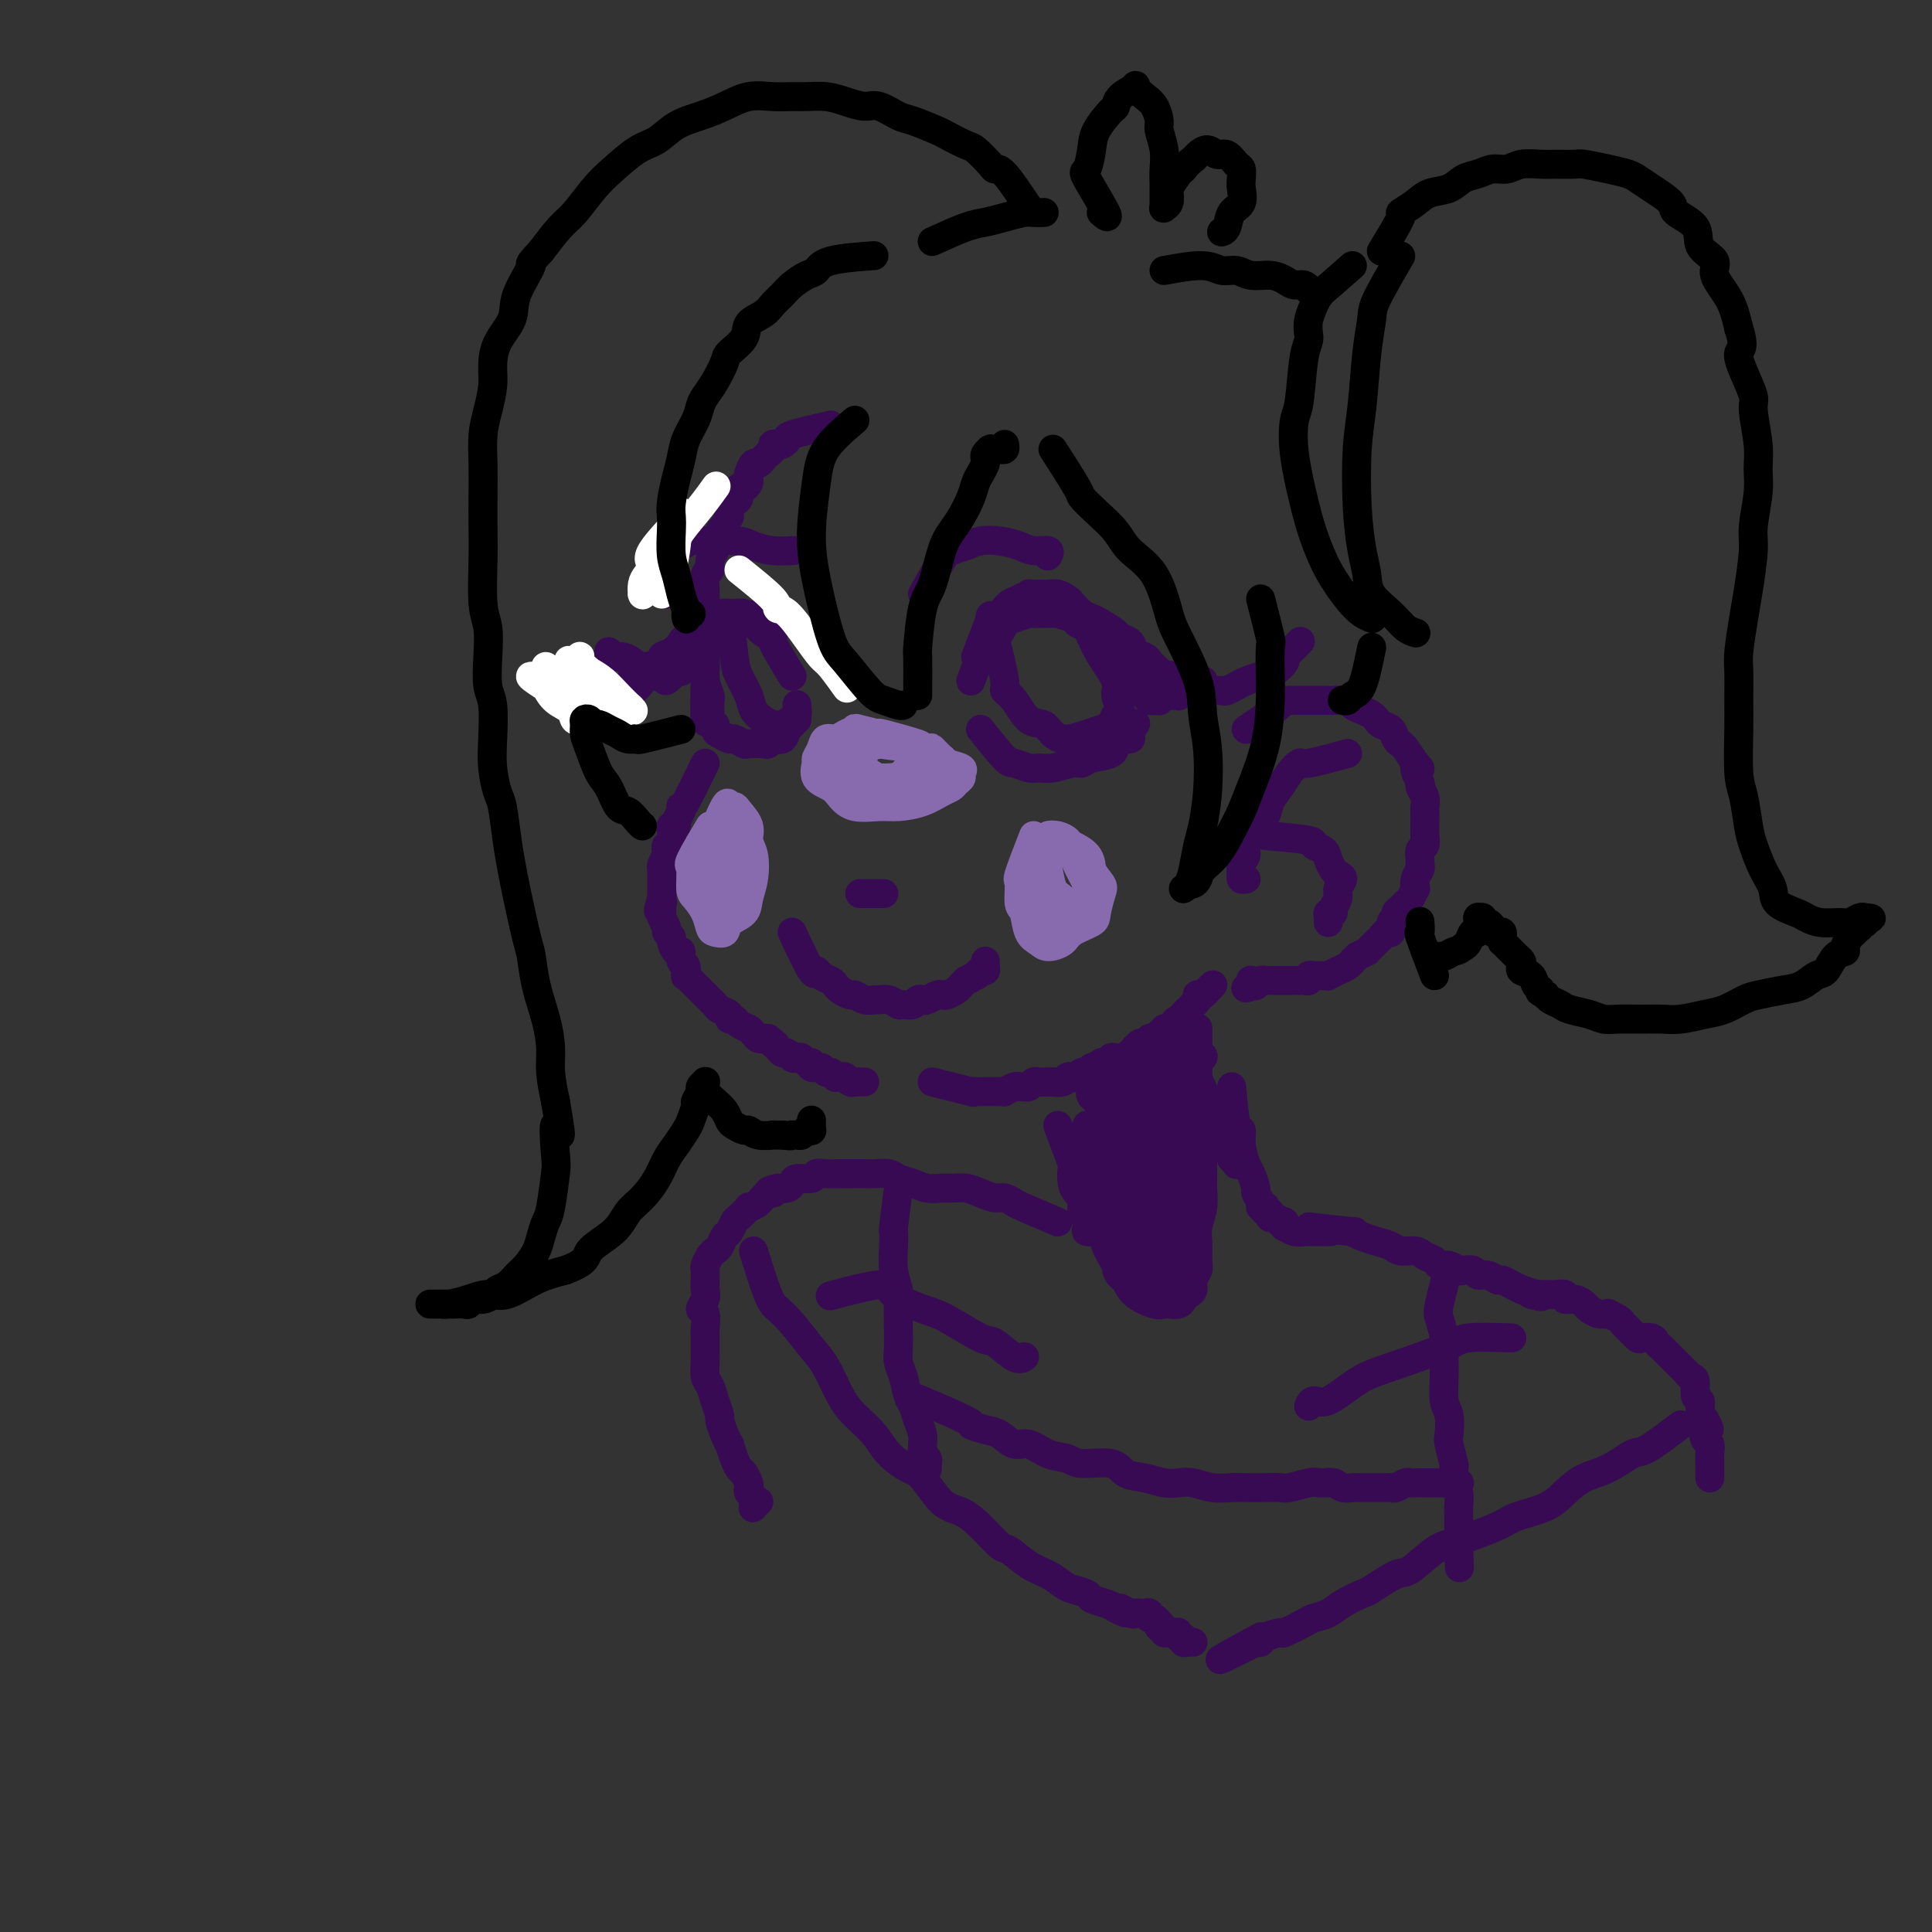 <svg viewBox='0 0 400 400' version='1.1' xmlns='http://www.w3.org/2000/svg' xmlns:xlink='http://www.w3.org/1999/xlink'><rect x="0" y="0" width="400" height="400" fill="#333333" stroke="none"/><g fill='none' stroke='rgb(55,10,83)' stroke-width='6' stroke-linecap='round' stroke-linejoin='round'><path d='M172,88c-3.292,0.762 -6.585,1.524 -8,2c-1.415,0.476 -0.953,0.666 -1,1c-0.047,0.334 -0.604,0.810 -1,1c-0.396,0.190 -0.631,0.092 -1,0c-0.369,-0.092 -0.872,-0.178 -1,0c-0.128,0.178 0.121,0.620 0,1c-0.121,0.380 -0.610,0.697 -1,1c-0.390,0.303 -0.679,0.592 -1,1c-0.321,0.408 -0.674,0.935 -1,1c-0.326,0.065 -0.626,-0.332 -1,0c-0.374,0.332 -0.822,1.394 -1,2c-0.178,0.606 -0.085,0.758 0,1c0.085,0.242 0.164,0.576 0,1c-0.164,0.424 -0.569,0.940 -1,1c-0.431,0.060 -0.886,-0.335 -1,0c-0.114,0.335 0.113,1.399 0,2c-0.113,0.601 -0.566,0.738 -1,1c-0.434,0.262 -0.848,0.647 -1,1c-0.152,0.353 -0.044,0.672 0,1c0.044,0.328 0.022,0.664 0,1'/><path d='M151,107c-1.399,2.412 -0.896,1.941 -1,2c-0.104,0.059 -0.817,0.648 -1,1c-0.183,0.352 0.162,0.466 0,1c-0.162,0.534 -0.832,1.489 -1,2c-0.168,0.511 0.165,0.579 0,1c-0.165,0.421 -0.829,1.196 -1,2c-0.171,0.804 0.150,1.638 0,2c-0.150,0.362 -0.772,0.252 -1,1c-0.228,0.748 -0.061,2.354 0,3c0.061,0.646 0.016,0.333 0,1c-0.016,0.667 -0.004,2.314 0,3c0.004,0.686 0.001,0.411 0,1c-0.001,0.589 -0.000,2.041 0,3c0.000,0.959 0.000,1.426 0,2c-0.000,0.574 -0.001,1.255 0,2c0.001,0.745 0.004,1.556 0,2c-0.004,0.444 -0.015,0.523 0,1c0.015,0.477 0.057,1.354 0,2c-0.057,0.646 -0.211,1.063 0,2c0.211,0.937 0.788,2.394 1,3c0.212,0.606 0.061,0.362 0,1c-0.061,0.638 -0.030,2.157 0,3c0.030,0.843 0.060,1.009 0,1c-0.060,-0.009 -0.208,-0.195 0,0c0.208,0.195 0.774,0.770 1,1c0.226,0.230 0.113,0.115 0,0'/><path d='M146,158c-1.580,3.264 -3.159,6.527 -4,8c-0.841,1.473 -0.942,1.155 -1,1c-0.058,-0.155 -0.072,-0.147 0,0c0.072,0.147 0.229,0.434 0,1c-0.229,0.566 -0.845,1.412 -1,2c-0.155,0.588 0.151,0.917 0,1c-0.151,0.083 -0.759,-0.080 -1,0c-0.241,0.080 -0.116,0.402 0,1c0.116,0.598 0.224,1.474 0,2c-0.224,0.526 -0.778,0.704 -1,1c-0.222,0.296 -0.112,0.709 0,1c0.112,0.291 0.226,0.459 0,1c-0.226,0.541 -0.793,1.455 -1,2c-0.207,0.545 -0.056,0.723 0,1c0.056,0.277 0.015,0.654 0,1c-0.015,0.346 -0.004,0.660 0,1c0.004,0.340 0.001,0.707 0,1c-0.001,0.293 -0.000,0.512 0,1c0.000,0.488 0.000,1.244 0,2'/><path d='M137,186c-1.391,4.511 -0.369,1.790 0,1c0.369,-0.790 0.084,0.351 0,1c-0.084,0.649 0.034,0.804 0,1c-0.034,0.196 -0.220,0.432 0,1c0.220,0.568 0.846,1.467 1,2c0.154,0.533 -0.165,0.701 0,1c0.165,0.299 0.814,0.728 1,1c0.186,0.272 -0.090,0.386 0,1c0.090,0.614 0.546,1.727 1,2c0.454,0.273 0.905,-0.296 1,0c0.095,0.296 -0.168,1.455 0,2c0.168,0.545 0.766,0.475 1,1c0.234,0.525 0.104,1.646 0,2c-0.104,0.354 -0.183,-0.060 0,0c0.183,0.060 0.626,0.593 1,1c0.374,0.407 0.678,0.686 1,1c0.322,0.314 0.662,0.661 1,1c0.338,0.339 0.673,0.668 1,1c0.327,0.332 0.647,0.667 1,1c0.353,0.333 0.739,0.663 1,1c0.261,0.337 0.398,0.682 1,1c0.602,0.318 1.671,0.610 2,1c0.329,0.390 -0.081,0.878 0,1c0.081,0.122 0.651,-0.121 1,0c0.349,0.121 0.475,0.607 1,1c0.525,0.393 1.450,0.694 2,1c0.550,0.306 0.725,0.618 1,1c0.275,0.382 0.651,0.834 1,1c0.349,0.166 0.671,0.048 1,0c0.329,-0.048 0.664,-0.024 1,0'/><path d='M159,215c2.654,2.040 1.288,1.139 1,1c-0.288,-0.139 0.500,0.485 1,1c0.500,0.515 0.711,0.922 1,1c0.289,0.078 0.654,-0.171 1,0c0.346,0.171 0.671,0.763 1,1c0.329,0.237 0.661,0.120 1,0c0.339,-0.120 0.686,-0.244 1,0c0.314,0.244 0.595,0.854 1,1c0.405,0.146 0.934,-0.172 1,0c0.066,0.172 -0.332,0.835 0,1c0.332,0.165 1.395,-0.166 2,0c0.605,0.166 0.754,0.829 1,1c0.246,0.171 0.591,-0.151 1,0c0.409,0.151 0.883,0.776 1,1c0.117,0.224 -0.123,0.046 0,0c0.123,-0.046 0.607,0.040 1,0c0.393,-0.040 0.693,-0.207 1,0c0.307,0.207 0.621,0.788 1,1c0.379,0.212 0.823,0.057 1,0c0.177,-0.057 0.086,-0.015 0,0c-0.086,0.015 -0.167,0.004 0,0c0.167,-0.004 0.584,-0.001 1,0c0.416,0.001 0.833,0.000 1,0c0.167,-0.000 0.083,-0.000 0,0'/><path d='M193,224c3.406,0.845 6.811,1.691 8,2c1.189,0.309 0.160,0.083 0,0c-0.160,-0.083 0.549,-0.022 1,0c0.451,0.022 0.646,0.006 1,0c0.354,-0.006 0.868,-0.002 1,0c0.132,0.002 -0.118,0.000 0,0c0.118,-0.000 0.604,0.001 1,0c0.396,-0.001 0.701,-0.004 1,0c0.299,0.004 0.591,0.015 1,0c0.409,-0.015 0.936,-0.057 1,0c0.064,0.057 -0.334,0.212 0,0c0.334,-0.212 1.399,-0.793 2,-1c0.601,-0.207 0.737,-0.041 1,0c0.263,0.041 0.652,-0.041 1,0c0.348,0.041 0.654,0.207 1,0c0.346,-0.207 0.732,-0.788 1,-1c0.268,-0.212 0.418,-0.057 1,0c0.582,0.057 1.595,0.016 2,0c0.405,-0.016 0.203,-0.008 0,0'/><path d='M217,224c3.831,-0.016 1.408,-0.056 1,0c-0.408,0.056 1.200,0.207 2,0c0.800,-0.207 0.792,-0.772 1,-1c0.208,-0.228 0.633,-0.118 1,0c0.367,0.118 0.676,0.243 1,0c0.324,-0.243 0.664,-0.854 1,-1c0.336,-0.146 0.667,0.172 1,0c0.333,-0.172 0.666,-0.835 1,-1c0.334,-0.165 0.667,0.166 1,0c0.333,-0.166 0.667,-0.829 1,-1c0.333,-0.171 0.667,0.152 1,0c0.333,-0.152 0.666,-0.777 1,-1c0.334,-0.223 0.667,-0.045 1,0c0.333,0.045 0.664,-0.045 1,0c0.336,0.045 0.678,0.223 1,0c0.322,-0.223 0.625,-0.848 1,-1c0.375,-0.152 0.821,0.171 1,0c0.179,-0.171 0.089,-0.834 0,-1c-0.089,-0.166 -0.179,0.166 0,0c0.179,-0.166 0.626,-0.829 1,-1c0.374,-0.171 0.675,0.152 1,0c0.325,-0.152 0.675,-0.777 1,-1c0.325,-0.223 0.627,-0.045 1,0c0.373,0.045 0.817,-0.045 1,0c0.183,0.045 0.105,0.223 0,0c-0.105,-0.223 -0.235,-0.847 0,-1c0.235,-0.153 0.837,0.166 1,0c0.163,-0.166 -0.111,-0.818 0,-1c0.111,-0.182 0.607,0.105 1,0c0.393,-0.105 0.684,-0.601 1,-1c0.316,-0.399 0.658,-0.699 1,-1'/><path d='M244,211c4.190,-2.024 1.165,-0.585 0,0c-1.165,0.585 -0.471,0.315 0,0c0.471,-0.315 0.718,-0.676 1,-1c0.282,-0.324 0.597,-0.612 1,-1c0.403,-0.388 0.892,-0.875 1,-1c0.108,-0.125 -0.164,0.111 0,0c0.164,-0.111 0.766,-0.569 1,-1c0.234,-0.431 0.101,-0.833 0,-1c-0.101,-0.167 -0.170,-0.098 0,0c0.170,0.098 0.581,0.223 1,0c0.419,-0.223 0.848,-0.796 1,-1c0.152,-0.204 0.027,-0.041 0,0c-0.027,0.041 0.045,-0.042 0,0c-0.045,0.042 -0.208,0.207 0,0c0.208,-0.207 0.787,-0.787 1,-1c0.213,-0.213 0.061,-0.061 0,0c-0.061,0.061 -0.030,0.030 0,0'/><path d='M258,151c2.977,-2.000 5.953,-4.000 7,-5c1.047,-1.000 0.164,-1.000 0,-1c-0.164,0.000 0.393,0.000 1,0c0.607,-0.000 1.266,-0.000 2,0c0.734,0.000 1.542,0.000 2,0c0.458,-0.000 0.564,-0.001 1,0c0.436,0.001 1.201,0.003 2,0c0.799,-0.003 1.631,-0.012 2,0c0.369,0.012 0.273,0.045 1,0c0.727,-0.045 2.275,-0.167 3,0c0.725,0.167 0.627,0.622 1,1c0.373,0.378 1.217,0.678 2,1c0.783,0.322 1.505,0.667 2,1c0.495,0.333 0.763,0.653 1,1c0.237,0.347 0.444,0.721 1,1c0.556,0.279 1.461,0.461 2,1c0.539,0.539 0.711,1.433 1,2c0.289,0.567 0.693,0.806 1,1c0.307,0.194 0.516,0.341 1,1c0.484,0.659 1.242,1.829 2,3'/><path d='M293,158c2.101,2.065 0.353,0.728 0,1c-0.353,0.272 0.690,2.152 1,3c0.310,0.848 -0.113,0.665 0,1c0.113,0.335 0.762,1.188 1,2c0.238,0.812 0.063,1.582 0,2c-0.063,0.418 -0.016,0.483 0,1c0.016,0.517 0.000,1.485 0,2c-0.000,0.515 0.014,0.575 0,1c-0.014,0.425 -0.057,1.213 0,2c0.057,0.787 0.212,1.572 0,2c-0.212,0.428 -0.793,0.498 -1,1c-0.207,0.502 -0.042,1.435 0,2c0.042,0.565 -0.041,0.762 0,1c0.041,0.238 0.204,0.515 0,1c-0.204,0.485 -0.776,1.176 -1,2c-0.224,0.824 -0.101,1.779 0,2c0.101,0.221 0.181,-0.292 0,0c-0.181,0.292 -0.622,1.388 -1,2c-0.378,0.612 -0.694,0.740 -1,1c-0.306,0.260 -0.603,0.652 -1,1c-0.397,0.348 -0.894,0.653 -1,1c-0.106,0.347 0.179,0.737 0,1c-0.179,0.263 -0.822,0.399 -1,1c-0.178,0.601 0.107,1.666 0,2c-0.107,0.334 -0.607,-0.064 -1,0c-0.393,0.064 -0.678,0.591 -1,1c-0.322,0.409 -0.680,0.701 -1,1c-0.320,0.299 -0.601,0.606 -1,1c-0.399,0.394 -0.915,0.875 -1,1c-0.085,0.125 0.261,-0.107 0,0c-0.261,0.107 -1.131,0.554 -2,1'/><path d='M281,198c-1.935,2.094 -1.273,1.331 -1,1c0.273,-0.331 0.156,-0.228 0,0c-0.156,0.228 -0.353,0.583 -1,1c-0.647,0.417 -1.746,0.896 -2,1c-0.254,0.104 0.335,-0.168 0,0c-0.335,0.168 -1.595,0.777 -2,1c-0.405,0.223 0.045,0.059 0,0c-0.045,-0.059 -0.586,-0.012 -1,0c-0.414,0.012 -0.702,-0.011 -1,0c-0.298,0.011 -0.605,0.055 -1,0c-0.395,-0.055 -0.879,-0.211 -1,0c-0.121,0.211 0.122,0.789 0,1c-0.122,0.211 -0.610,0.057 -1,0c-0.390,-0.057 -0.682,-0.015 -1,0c-0.318,0.015 -0.663,0.004 -1,0c-0.337,-0.004 -0.667,-0.001 -1,0c-0.333,0.001 -0.667,0.000 -1,0c-0.333,-0.000 -0.663,0.000 -1,0c-0.337,-0.000 -0.682,-0.001 -1,0c-0.318,0.001 -0.611,0.004 -1,0c-0.389,-0.004 -0.875,-0.015 -1,0c-0.125,0.015 0.110,0.057 0,0c-0.110,-0.057 -0.566,-0.211 -1,0c-0.434,0.211 -0.848,0.788 -1,1c-0.152,0.212 -0.044,0.061 0,0c0.044,-0.061 0.022,-0.030 0,0'/><path d='M260,204c-3.475,0.989 -1.663,0.461 -1,0c0.663,-0.461 0.179,-0.855 0,-1c-0.179,-0.145 -0.051,-0.041 0,0c0.051,0.041 0.026,0.021 0,0'/><path d='M219,233c1.262,3.346 2.524,6.692 3,8c0.476,1.308 0.165,0.578 0,1c-0.165,0.422 -0.184,1.996 0,3c0.184,1.004 0.571,1.438 1,2c0.429,0.562 0.898,1.250 1,2c0.102,0.750 -0.165,1.560 0,2c0.165,0.440 0.762,0.510 1,1c0.238,0.490 0.116,1.399 0,2c-0.116,0.601 -0.227,0.893 0,1c0.227,0.107 0.793,0.029 1,0c0.207,-0.029 0.056,-0.008 0,0c-0.056,0.008 -0.016,0.002 0,0c0.016,-0.002 0.008,-0.001 0,0'/><path d='M247,221c1.300,2.861 2.600,5.723 3,7c0.400,1.277 -0.099,0.971 0,1c0.099,0.029 0.796,0.393 1,1c0.204,0.607 -0.085,1.458 0,2c0.085,0.542 0.543,0.775 1,1c0.457,0.225 0.911,0.441 1,1c0.089,0.559 -0.187,1.460 0,2c0.187,0.540 0.839,0.718 1,1c0.161,0.282 -0.167,0.668 0,1c0.167,0.332 0.829,0.611 1,1c0.171,0.389 -0.150,0.889 0,1c0.150,0.111 0.772,-0.166 1,0c0.228,0.166 0.061,0.777 0,1c-0.061,0.223 -0.016,0.060 0,0c0.016,-0.060 0.004,-0.016 0,0c-0.004,0.016 -0.001,0.005 0,0c0.001,-0.005 0.001,-0.002 0,0'/><path d='M219,253c-2.782,-1.187 -5.563,-2.373 -7,-3c-1.437,-0.627 -1.528,-0.694 -2,-1c-0.472,-0.306 -1.324,-0.853 -2,-1c-0.676,-0.147 -1.177,0.104 -2,0c-0.823,-0.104 -1.967,-0.563 -3,-1c-1.033,-0.437 -1.956,-0.852 -3,-1c-1.044,-0.148 -2.209,-0.028 -3,0c-0.791,0.028 -1.208,-0.035 -2,0c-0.792,0.035 -1.959,0.167 -3,0c-1.041,-0.167 -1.956,-0.633 -3,-1c-1.044,-0.367 -2.218,-0.634 -3,-1c-0.782,-0.366 -1.171,-0.830 -2,-1c-0.829,-0.170 -2.098,-0.045 -3,0c-0.902,0.045 -1.436,0.011 -2,0c-0.564,-0.011 -1.157,0.001 -2,0c-0.843,-0.001 -1.935,-0.015 -3,0c-1.065,0.015 -2.103,0.059 -3,0c-0.897,-0.059 -1.654,-0.222 -2,0c-0.346,0.222 -0.281,0.830 -1,1c-0.719,0.170 -2.224,-0.099 -3,0c-0.776,0.099 -0.824,0.565 -1,1c-0.176,0.435 -0.479,0.839 -1,1c-0.521,0.161 -1.261,0.081 -2,0'/><path d='M161,246c-3.283,0.718 -1.491,1.014 -1,1c0.491,-0.014 -0.320,-0.336 -1,0c-0.680,0.336 -1.229,1.332 -2,2c-0.771,0.668 -1.765,1.009 -2,1c-0.235,-0.009 0.288,-0.368 0,0c-0.288,0.368 -1.387,1.464 -2,2c-0.613,0.536 -0.742,0.511 -1,1c-0.258,0.489 -0.646,1.492 -1,2c-0.354,0.508 -0.673,0.521 -1,1c-0.327,0.479 -0.662,1.423 -1,2c-0.338,0.577 -0.679,0.788 -1,1c-0.321,0.212 -0.622,0.427 -1,1c-0.378,0.573 -0.832,1.504 -1,2c-0.168,0.496 -0.050,0.557 0,1c0.050,0.443 0.031,1.269 0,2c-0.031,0.731 -0.075,1.369 0,2c0.075,0.631 0.269,1.256 0,2c-0.269,0.744 -1.000,1.607 -1,2c0.000,0.393 0.732,0.317 1,1c0.268,0.683 0.071,2.126 0,3c-0.071,0.874 -0.016,1.178 0,2c0.016,0.822 -0.007,2.162 0,3c0.007,0.838 0.044,1.174 0,2c-0.044,0.826 -0.170,2.142 0,3c0.170,0.858 0.637,1.258 1,2c0.363,0.742 0.623,1.824 1,3c0.377,1.176 0.872,2.445 1,3c0.128,0.555 -0.110,0.396 0,1c0.110,0.604 0.568,1.970 1,3c0.432,1.030 0.838,1.723 1,2c0.162,0.277 0.081,0.139 0,0'/><path d='M151,299c0.951,2.732 0.830,2.563 1,3c0.170,0.437 0.633,1.479 1,2c0.367,0.521 0.638,0.521 1,1c0.362,0.479 0.815,1.438 1,2c0.185,0.562 0.102,0.729 0,1c-0.102,0.271 -0.225,0.648 0,1c0.225,0.352 0.796,0.679 1,1c0.204,0.321 0.041,0.636 0,1c-0.041,0.364 0.041,0.778 0,1c-0.041,0.222 -0.203,0.252 0,0c0.203,-0.252 0.772,-0.786 1,-1c0.228,-0.214 0.114,-0.107 0,0'/><path d='M271,254c3.846,0.446 7.692,0.893 9,1c1.308,0.107 0.079,-0.125 0,0c-0.079,0.125 0.994,0.607 2,1c1.006,0.393 1.946,0.697 3,1c1.054,0.303 2.223,0.606 3,1c0.777,0.394 1.163,0.880 2,1c0.837,0.120 2.125,-0.127 3,0c0.875,0.127 1.338,0.626 2,1c0.662,0.374 1.524,0.622 2,1c0.476,0.378 0.565,0.885 1,1c0.435,0.115 1.215,-0.161 2,0c0.785,0.161 1.575,0.760 2,1c0.425,0.240 0.485,0.121 1,0c0.515,-0.121 1.485,-0.243 2,0c0.515,0.243 0.574,0.853 1,1c0.426,0.147 1.218,-0.167 2,0c0.782,0.167 1.555,0.815 2,1c0.445,0.185 0.563,-0.095 1,0c0.437,0.095 1.195,0.564 2,1c0.805,0.436 1.659,0.839 2,1c0.341,0.161 0.171,0.081 0,0'/><path d='M315,267c7.148,2.237 3.020,1.330 2,1c-1.020,-0.330 1.070,-0.085 2,0c0.930,0.085 0.700,0.008 1,0c0.300,-0.008 1.131,0.054 2,0c0.869,-0.054 1.776,-0.222 2,0c0.224,0.222 -0.236,0.834 0,1c0.236,0.166 1.167,-0.113 2,0c0.833,0.113 1.566,0.618 2,1c0.434,0.382 0.568,0.641 1,1c0.432,0.359 1.163,0.817 2,1c0.837,0.183 1.781,0.089 2,0c0.219,-0.089 -0.288,-0.174 0,0c0.288,0.174 1.372,0.607 2,1c0.628,0.393 0.802,0.745 1,1c0.198,0.255 0.420,0.411 1,1c0.580,0.589 1.517,1.611 2,2c0.483,0.389 0.511,0.146 1,0c0.489,-0.146 1.441,-0.194 2,0c0.559,0.194 0.727,0.629 1,1c0.273,0.371 0.650,0.677 1,1c0.350,0.323 0.671,0.664 1,1c0.329,0.336 0.665,0.668 1,1c0.335,0.332 0.668,0.664 1,1c0.332,0.336 0.662,0.675 1,1c0.338,0.325 0.683,0.635 1,1c0.317,0.365 0.606,0.783 1,1c0.394,0.217 0.893,0.232 1,1c0.107,0.768 -0.177,2.288 0,3c0.177,0.712 0.817,0.615 1,1c0.183,0.385 -0.091,1.253 0,2c0.091,0.747 0.545,1.374 1,2'/><path d='M353,294c1.718,2.971 0.513,1.899 0,2c-0.513,0.101 -0.334,1.375 0,2c0.334,0.625 0.821,0.602 1,1c0.179,0.398 0.048,1.216 0,2c-0.048,0.784 -0.013,1.534 0,2c0.013,0.466 0.003,0.647 0,1c-0.003,0.353 -0.001,0.878 0,1c0.001,0.122 0.000,-0.160 0,0c-0.000,0.160 -0.000,0.760 0,1c0.000,0.240 0.000,0.120 0,0'/><path d='M348,295c-2.737,2.080 -5.474,4.160 -7,5c-1.526,0.840 -1.840,0.441 -3,1c-1.160,0.559 -3.165,2.075 -5,3c-1.835,0.925 -3.501,1.258 -5,2c-1.499,0.742 -2.831,1.894 -4,3c-1.169,1.106 -2.176,2.167 -4,3c-1.824,0.833 -4.463,1.439 -6,2c-1.537,0.561 -1.970,1.076 -4,2c-2.030,0.924 -5.658,2.258 -8,3c-2.342,0.742 -3.398,0.891 -5,2c-1.602,1.109 -3.748,3.179 -5,4c-1.252,0.821 -1.608,0.395 -3,1c-1.392,0.605 -3.819,2.242 -5,3c-1.181,0.758 -1.115,0.635 -2,1c-0.885,0.365 -2.721,1.216 -4,2c-1.279,0.784 -2.000,1.502 -3,2c-1.000,0.498 -2.278,0.777 -3,1c-0.722,0.223 -0.886,0.389 -2,1c-1.114,0.611 -3.177,1.666 -4,2c-0.823,0.334 -0.406,-0.055 -1,0c-0.594,0.055 -2.198,0.553 -3,1c-0.802,0.447 -0.800,0.842 -1,1c-0.200,0.158 -0.600,0.079 -1,0'/><path d='M260,340c-13.911,7.000 -4.689,2.000 -1,0c3.689,-2.000 1.844,-1.000 0,0'/><path d='M156,259c1.105,3.520 2.210,7.040 3,9c0.790,1.960 1.264,2.359 2,3c0.736,0.641 1.732,1.525 3,3c1.268,1.475 2.808,3.542 4,5c1.192,1.458 2.036,2.308 3,4c0.964,1.692 2.047,4.225 3,6c0.953,1.775 1.776,2.790 3,4c1.224,1.210 2.847,2.615 4,4c1.153,1.385 1.834,2.751 3,4c1.166,1.249 2.818,2.380 4,3c1.182,0.620 1.896,0.727 3,2c1.104,1.273 2.598,3.712 4,5c1.402,1.288 2.713,1.427 4,2c1.287,0.573 2.550,1.581 4,3c1.450,1.419 3.089,3.248 4,4c0.911,0.752 1.096,0.425 2,1c0.904,0.575 2.526,2.052 4,3c1.474,0.948 2.799,1.367 4,2c1.201,0.633 2.279,1.479 3,2c0.721,0.521 1.085,0.717 2,1c0.915,0.283 2.379,0.653 3,1c0.621,0.347 0.398,0.670 1,1c0.602,0.330 2.029,0.666 3,1c0.971,0.334 1.485,0.667 2,1'/><path d='M231,333c3.831,1.951 1.407,0.327 1,0c-0.407,-0.327 1.201,0.643 2,1c0.799,0.357 0.788,0.100 1,0c0.212,-0.100 0.648,-0.042 1,0c0.352,0.042 0.620,0.068 1,0c0.380,-0.068 0.873,-0.229 1,0c0.127,0.229 -0.111,0.850 0,1c0.111,0.150 0.570,-0.171 1,0c0.430,0.171 0.832,0.834 1,1c0.168,0.166 0.100,-0.166 0,0c-0.100,0.166 -0.234,0.829 0,1c0.234,0.171 0.837,-0.152 1,0c0.163,0.152 -0.115,0.777 0,1c0.115,0.223 0.623,0.045 1,0c0.377,-0.045 0.622,0.044 1,0c0.378,-0.044 0.889,-0.222 1,0c0.111,0.222 -0.177,0.844 0,1c0.177,0.156 0.818,-0.154 1,0c0.182,0.154 -0.095,0.773 0,1c0.095,0.227 0.561,0.061 1,0c0.439,-0.061 0.850,-0.016 1,0c0.150,0.016 0.041,0.004 0,0c-0.041,-0.004 -0.012,-0.001 0,0c0.012,0.001 0.006,0.001 0,0'/><path d='M186,246c-0.420,3.326 -0.841,6.652 -1,8c-0.159,1.348 -0.057,0.718 0,1c0.057,0.282 0.068,1.474 0,3c-0.068,1.526 -0.214,3.384 0,5c0.214,1.616 0.789,2.988 1,4c0.211,1.012 0.060,1.662 0,3c-0.060,1.338 -0.027,3.363 0,5c0.027,1.637 0.049,2.885 0,4c-0.049,1.115 -0.168,2.097 0,3c0.168,0.903 0.623,1.726 1,3c0.377,1.274 0.675,3.000 1,4c0.325,1.000 0.676,1.276 1,2c0.324,0.724 0.622,1.896 1,3c0.378,1.104 0.837,2.141 1,3c0.163,0.859 0.030,1.540 0,2c-0.030,0.460 0.045,0.698 0,1c-0.045,0.302 -0.208,0.668 0,1c0.208,0.332 0.788,0.629 1,1c0.212,0.371 0.057,0.818 0,1c-0.057,0.182 -0.015,0.101 0,0c0.015,-0.101 0.004,-0.223 0,0c-0.004,0.223 -0.001,0.792 0,1c0.001,0.208 0.000,0.056 0,0c-0.000,-0.056 -0.000,-0.015 0,0c0.000,0.015 0.000,0.004 0,0c-0.000,-0.004 -0.000,-0.002 0,0'/><path d='M300,262c-0.815,3.136 -1.630,6.273 -2,8c-0.370,1.727 -0.296,2.045 0,3c0.296,0.955 0.815,2.547 1,4c0.185,1.453 0.036,2.768 0,4c-0.036,1.232 0.042,2.383 0,4c-0.042,1.617 -0.204,3.702 0,5c0.204,1.298 0.773,1.809 1,3c0.227,1.191 0.112,3.061 0,4c-0.112,0.939 -0.223,0.946 0,2c0.223,1.054 0.778,3.155 1,4c0.222,0.845 0.112,0.435 0,1c-0.112,0.565 -0.226,2.106 0,3c0.226,0.894 0.793,1.143 1,2c0.207,0.857 0.056,2.324 0,3c-0.056,0.676 -0.015,0.562 0,1c0.015,0.438 0.004,1.427 0,2c-0.004,0.573 -0.001,0.731 0,1c0.001,0.269 0.000,0.649 0,1c-0.000,0.351 -0.000,0.671 0,1c0.000,0.329 0.000,0.665 0,1c-0.000,0.335 -0.000,0.667 0,1'/><path d='M302,320c0.309,8.973 0.083,2.405 0,0c-0.083,-2.405 -0.022,-0.648 0,0c0.022,0.648 0.006,0.185 0,0c-0.006,-0.185 -0.003,-0.093 0,0'/><path d='M191,290c-1.008,-0.430 -2.016,-0.860 0,0c2.016,0.860 7.057,3.009 9,4c1.943,0.991 0.788,0.824 1,1c0.212,0.176 1.791,0.695 3,1c1.209,0.305 2.046,0.396 3,1c0.954,0.604 2.023,1.721 3,2c0.977,0.279 1.862,-0.281 3,0c1.138,0.281 2.530,1.403 4,2c1.470,0.597 3.018,0.671 4,1c0.982,0.329 1.396,0.915 3,1c1.604,0.085 4.397,-0.331 6,0c1.603,0.331 2.017,1.408 3,2c0.983,0.592 2.534,0.698 4,1c1.466,0.302 2.847,0.799 4,1c1.153,0.201 2.079,0.106 3,0c0.921,-0.106 1.839,-0.225 3,0c1.161,0.225 2.566,0.792 4,1c1.434,0.208 2.896,0.057 4,0c1.104,-0.057 1.850,-0.019 3,0c1.150,0.019 2.703,0.019 4,0c1.297,-0.019 2.337,-0.057 3,0c0.663,0.057 0.948,0.208 2,0c1.052,-0.208 2.872,-0.774 4,-1c1.128,-0.226 1.564,-0.113 2,0'/><path d='M273,307c5.367,0.016 2.785,0.057 2,0c-0.785,-0.057 0.227,-0.211 1,0c0.773,0.211 1.307,0.789 2,1c0.693,0.211 1.547,0.057 2,0c0.453,-0.057 0.506,-0.015 1,0c0.494,0.015 1.428,0.004 2,0c0.572,-0.004 0.782,0.000 1,0c0.218,-0.000 0.443,-0.004 1,0c0.557,0.004 1.444,0.015 2,0c0.556,-0.015 0.780,-0.057 1,0c0.220,0.057 0.436,0.211 1,0c0.564,-0.211 1.474,-0.789 2,-1c0.526,-0.211 0.667,-0.057 1,0c0.333,0.057 0.859,0.015 1,0c0.141,-0.015 -0.103,-0.004 0,0c0.103,0.004 0.553,0.001 1,0c0.447,-0.001 0.890,-0.000 1,0c0.110,0.000 -0.114,0.000 0,0c0.114,-0.000 0.565,-0.000 1,0c0.435,0.000 0.853,0.000 1,0c0.147,-0.000 0.024,-0.000 0,0c-0.024,0.000 0.050,0.000 0,0c-0.050,-0.000 -0.223,-0.000 0,0c0.223,0.000 0.843,0.000 1,0c0.157,-0.000 -0.151,-0.000 0,0c0.151,0.000 0.759,0.000 1,0c0.241,-0.000 0.116,-0.000 0,0c-0.116,0.000 -0.224,0.000 0,0c0.224,-0.000 0.778,-0.000 1,0c0.222,0.000 0.111,0.000 0,0'/><path d='M300,307c4.200,0.000 1.200,0.000 0,0c-1.200,0.000 -0.600,0.000 0,0'/><path d='M164,193c1.593,3.405 3.187,6.810 4,8c0.813,1.190 0.847,0.164 1,0c0.153,-0.164 0.426,0.535 1,1c0.574,0.465 1.448,0.698 2,1c0.552,0.302 0.780,0.673 1,1c0.220,0.327 0.430,0.609 1,1c0.570,0.391 1.500,0.890 2,1c0.500,0.110 0.570,-0.168 1,0c0.430,0.168 1.218,0.781 2,1c0.782,0.219 1.556,0.044 2,0c0.444,-0.044 0.556,0.042 1,0c0.444,-0.042 1.218,-0.211 2,0c0.782,0.211 1.572,0.802 2,1c0.428,0.198 0.495,0.001 1,0c0.505,-0.001 1.448,0.192 2,0c0.552,-0.192 0.711,-0.770 1,-1c0.289,-0.230 0.706,-0.113 1,0c0.294,0.113 0.464,0.224 1,0c0.536,-0.224 1.439,-0.781 2,-1c0.561,-0.219 0.780,-0.100 1,0c0.220,0.100 0.440,0.181 1,0c0.560,-0.181 1.458,-0.626 2,-1c0.542,-0.374 0.726,-0.678 1,-1c0.274,-0.322 0.637,-0.661 1,-1'/><path d='M200,203c1.887,-0.708 0.103,0.021 0,0c-0.103,-0.021 1.475,-0.793 2,-1c0.525,-0.207 -0.003,0.151 0,0c0.003,-0.151 0.537,-0.811 1,-1c0.463,-0.189 0.856,0.093 1,0c0.144,-0.093 0.039,-0.561 0,-1c-0.039,-0.439 -0.010,-0.850 0,-1c0.010,-0.150 0.003,-0.040 0,0c-0.003,0.040 -0.001,0.011 0,0c0.001,-0.011 0.000,-0.003 0,0c-0.000,0.003 -0.000,0.001 0,0c0.000,-0.001 0.000,-0.000 0,0c-0.000,0.000 -0.000,0.000 0,0'/></g>
<g fill='none' stroke='rgb(136,106,174)' stroke-width='6' stroke-linecap='round' stroke-linejoin='round'><path d='M147,171c-1.695,2.842 -3.390,5.684 -4,7c-0.610,1.316 -0.136,1.105 0,2c0.136,0.895 -0.067,2.894 0,4c0.067,1.106 0.403,1.317 1,2c0.597,0.683 1.453,1.837 2,3c0.547,1.163 0.784,2.334 1,3c0.216,0.666 0.411,0.825 1,1c0.589,0.175 1.573,0.366 2,0c0.427,-0.366 0.298,-1.288 1,-2c0.702,-0.712 2.236,-1.215 3,-2c0.764,-0.785 0.756,-1.851 1,-3c0.244,-1.149 0.738,-2.381 1,-4c0.262,-1.619 0.292,-3.625 0,-5c-0.292,-1.375 -0.905,-2.118 -1,-3c-0.095,-0.882 0.328,-1.903 0,-3c-0.328,-1.097 -1.406,-2.268 -2,-3c-0.594,-0.732 -0.705,-1.024 -1,-1c-0.295,0.024 -0.774,0.363 -1,0c-0.226,-0.363 -0.201,-1.427 -1,0c-0.799,1.427 -2.424,5.344 -3,7c-0.576,1.656 -0.103,1.052 0,2c0.103,0.948 -0.165,3.447 0,5c0.165,1.553 0.761,2.158 1,3c0.239,0.842 0.119,1.921 0,3'/><path d='M148,187c-0.126,3.553 0.559,2.435 1,2c0.441,-0.435 0.639,-0.187 1,0c0.361,0.187 0.886,0.315 1,0c0.114,-0.315 -0.182,-1.072 0,-2c0.182,-0.928 0.844,-2.028 1,-3c0.156,-0.972 -0.192,-1.816 0,-3c0.192,-1.184 0.923,-2.707 1,-4c0.077,-1.293 -0.501,-2.357 -1,-3c-0.499,-0.643 -0.918,-0.867 -1,-1c-0.082,-0.133 0.173,-0.177 0,0c-0.173,0.177 -0.775,0.573 -1,1c-0.225,0.427 -0.074,0.886 0,2c0.074,1.114 0.071,2.885 0,4c-0.071,1.115 -0.211,1.575 0,2c0.211,0.425 0.774,0.817 1,1c0.226,0.183 0.114,0.158 0,0c-0.114,-0.158 -0.231,-0.449 0,-1c0.231,-0.551 0.809,-1.363 1,-2c0.191,-0.637 -0.005,-1.099 0,-2c0.005,-0.901 0.212,-2.239 0,-3c-0.212,-0.761 -0.841,-0.943 -1,-1c-0.159,-0.057 0.154,0.013 0,0c-0.154,-0.013 -0.773,-0.108 -1,0c-0.227,0.108 -0.061,0.421 0,1c0.061,0.579 0.016,1.425 0,2c-0.016,0.575 -0.005,0.879 0,1c0.005,0.121 0.002,0.061 0,0'/><path d='M214,173c-1.275,3.268 -2.550,6.535 -3,8c-0.450,1.465 -0.076,1.127 0,2c0.076,0.873 -0.147,2.956 0,4c0.147,1.044 0.662,1.048 1,2c0.338,0.952 0.497,2.852 1,4c0.503,1.148 1.350,1.545 2,2c0.650,0.455 1.101,0.969 2,1c0.899,0.031 2.244,-0.422 3,-1c0.756,-0.578 0.922,-1.281 2,-2c1.078,-0.719 3.066,-1.455 4,-2c0.934,-0.545 0.813,-0.898 1,-2c0.187,-1.102 0.680,-2.953 1,-4c0.320,-1.047 0.465,-1.288 0,-2c-0.465,-0.712 -1.542,-1.893 -2,-3c-0.458,-1.107 -0.299,-2.139 -1,-3c-0.701,-0.861 -2.263,-1.549 -3,-2c-0.737,-0.451 -0.649,-0.663 -1,-1c-0.351,-0.337 -1.141,-0.799 -2,-1c-0.859,-0.201 -1.786,-0.142 -2,0c-0.214,0.142 0.285,0.367 0,1c-0.285,0.633 -1.355,1.675 -2,3c-0.645,1.325 -0.864,2.933 -1,4c-0.136,1.067 -0.189,1.593 0,3c0.189,1.407 0.620,3.695 1,5c0.380,1.305 0.710,1.628 1,2c0.290,0.372 0.540,0.792 1,1c0.460,0.208 1.132,0.202 2,0c0.868,-0.202 1.934,-0.601 3,-1'/><path d='M222,191c1.182,-0.464 1.636,-1.125 2,-2c0.364,-0.875 0.637,-1.965 1,-3c0.363,-1.035 0.817,-2.015 1,-3c0.183,-0.985 0.096,-1.975 0,-3c-0.096,-1.025 -0.201,-2.083 -1,-3c-0.799,-0.917 -2.291,-1.691 -3,-2c-0.709,-0.309 -0.636,-0.151 -1,0c-0.364,0.151 -1.167,0.296 -2,1c-0.833,0.704 -1.696,1.968 -2,3c-0.304,1.032 -0.049,1.833 0,3c0.049,1.167 -0.108,2.700 0,4c0.108,1.300 0.480,2.366 1,3c0.520,0.634 1.186,0.835 2,1c0.814,0.165 1.775,0.293 2,0c0.225,-0.293 -0.287,-1.006 0,-1c0.287,0.006 1.371,0.731 2,0c0.629,-0.731 0.802,-2.917 1,-4c0.198,-1.083 0.419,-1.062 0,-2c-0.419,-0.938 -1.479,-2.833 -2,-4c-0.521,-1.167 -0.504,-1.605 -1,-2c-0.496,-0.395 -1.504,-0.747 -2,-1c-0.496,-0.253 -0.481,-0.406 -1,0c-0.519,0.406 -1.572,1.370 -2,2c-0.428,0.630 -0.231,0.925 0,2c0.231,1.075 0.496,2.929 1,4c0.504,1.071 1.245,1.359 2,2c0.755,0.641 1.522,1.636 2,2c0.478,0.364 0.667,0.098 1,0c0.333,-0.098 0.809,-0.028 1,0c0.191,0.028 0.095,0.014 0,0'/><path d='M186,153c-3.316,-0.824 -6.633,-1.648 -8,-2c-1.367,-0.352 -0.786,-0.232 -1,0c-0.214,0.232 -1.224,0.577 -2,1c-0.776,0.423 -1.317,0.923 -2,1c-0.683,0.077 -1.506,-0.271 -2,0c-0.494,0.271 -0.658,1.161 -1,2c-0.342,0.839 -0.860,1.628 -1,2c-0.140,0.372 0.099,0.328 0,1c-0.099,0.672 -0.536,2.061 0,3c0.536,0.939 2.046,1.429 3,2c0.954,0.571 1.353,1.223 2,2c0.647,0.777 1.542,1.680 3,2c1.458,0.320 3.480,0.058 5,0c1.520,-0.058 2.540,0.086 4,0c1.460,-0.086 3.362,-0.404 5,-1c1.638,-0.596 3.012,-1.469 4,-2c0.988,-0.531 1.588,-0.720 2,-1c0.412,-0.280 0.635,-0.653 1,-1c0.365,-0.347 0.871,-0.670 1,-1c0.129,-0.330 -0.120,-0.669 0,-1c0.120,-0.331 0.610,-0.656 0,-1c-0.610,-0.344 -2.318,-0.708 -3,-1c-0.682,-0.292 -0.338,-0.512 -1,-1c-0.662,-0.488 -2.331,-1.244 -4,-2'/><path d='M191,155c-1.053,-0.724 0.314,-0.535 -1,-1c-1.314,-0.465 -5.309,-1.585 -7,-2c-1.691,-0.415 -1.076,-0.126 -1,0c0.076,0.126 -0.385,0.090 -1,0c-0.615,-0.090 -1.384,-0.232 -2,0c-0.616,0.232 -1.079,0.840 -2,1c-0.921,0.160 -2.301,-0.128 -3,0c-0.699,0.128 -0.719,0.671 -1,1c-0.281,0.329 -0.824,0.442 -1,1c-0.176,0.558 0.015,1.561 0,2c-0.015,0.439 -0.237,0.316 0,1c0.237,0.684 0.932,2.177 2,3c1.068,0.823 2.508,0.978 4,1c1.492,0.022 3.034,-0.088 4,0c0.966,0.088 1.354,0.373 3,0c1.646,-0.373 4.548,-1.404 6,-2c1.452,-0.596 1.453,-0.756 2,-1c0.547,-0.244 1.641,-0.572 2,-1c0.359,-0.428 -0.016,-0.955 0,-1c0.016,-0.045 0.422,0.394 0,0c-0.422,-0.394 -1.672,-1.619 -2,-2c-0.328,-0.381 0.266,0.083 -2,0c-2.266,-0.083 -7.391,-0.713 -9,-1c-1.609,-0.287 0.298,-0.233 0,0c-0.298,0.233 -2.802,0.643 -4,1c-1.198,0.357 -1.090,0.660 -1,1c0.090,0.340 0.162,0.718 0,1c-0.162,0.282 -0.559,0.467 0,1c0.559,0.533 2.074,1.413 3,2c0.926,0.587 1.265,0.882 2,1c0.735,0.118 1.868,0.059 3,0'/><path d='M185,161c1.526,0.367 1.340,-0.216 2,-1c0.660,-0.784 2.165,-1.769 3,-2c0.835,-0.231 1.000,0.292 1,0c0.000,-0.292 -0.164,-1.400 0,-2c0.164,-0.600 0.658,-0.694 -1,-1c-1.658,-0.306 -5.467,-0.824 -7,-1c-1.533,-0.176 -0.790,-0.009 -1,0c-0.210,0.009 -1.373,-0.141 -2,0c-0.627,0.141 -0.718,0.574 -1,1c-0.282,0.426 -0.756,0.846 -1,1c-0.244,0.154 -0.258,0.041 0,0c0.258,-0.041 0.788,-0.012 1,0c0.212,0.012 0.106,0.006 0,0'/></g>
<g fill='none' stroke='rgb(55,10,83)' stroke-width='6' stroke-linecap='round' stroke-linejoin='round'><path d='M178,185c0.000,0.000 5.000,0.000 5,0'/><path d='M164,140c-1.737,-2.861 -3.474,-5.722 -4,-7c-0.526,-1.278 0.158,-0.973 0,-1c-0.158,-0.027 -1.160,-0.385 -2,-1c-0.840,-0.615 -1.520,-1.485 -2,-2c-0.480,-0.515 -0.760,-0.674 -1,-1c-0.240,-0.326 -0.439,-0.817 -1,-1c-0.561,-0.183 -1.482,-0.057 -2,0c-0.518,0.057 -0.633,0.047 -1,0c-0.367,-0.047 -0.987,-0.130 -2,0c-1.013,0.130 -2.420,0.473 -3,1c-0.580,0.527 -0.332,1.240 -1,2c-0.668,0.760 -2.253,1.568 -3,2c-0.747,0.432 -0.656,0.487 -1,1c-0.344,0.513 -1.124,1.484 -2,2c-0.876,0.516 -1.847,0.576 -2,1c-0.153,0.424 0.512,1.213 0,2c-0.512,0.787 -2.199,1.574 -3,2c-0.801,0.426 -0.714,0.492 -1,1c-0.286,0.508 -0.944,1.459 -2,2c-1.056,0.541 -2.510,0.671 -3,1c-0.490,0.329 -0.017,0.858 0,1c0.017,0.142 -0.424,-0.102 -1,0c-0.576,0.102 -1.288,0.551 -2,1'/><path d='M125,146c-4.071,2.923 -1.247,0.731 -1,0c0.247,-0.731 -2.081,0.000 -3,0c-0.919,-0.000 -0.429,-0.732 -1,-1c-0.571,-0.268 -2.205,-0.072 -3,0c-0.795,0.072 -0.753,0.019 -1,0c-0.247,-0.019 -0.785,-0.006 -1,0c-0.215,0.006 -0.108,0.003 0,0'/><path d='M146,140c-0.087,3.859 -0.174,7.717 0,9c0.174,1.283 0.609,-0.011 1,0c0.391,0.011 0.739,1.327 1,2c0.261,0.673 0.435,0.702 1,1c0.565,0.298 1.521,0.864 2,1c0.479,0.136 0.482,-0.159 1,0c0.518,0.159 1.552,0.770 2,1c0.448,0.230 0.309,0.077 1,0c0.691,-0.077 2.212,-0.080 3,0c0.788,0.080 0.842,0.243 1,0c0.158,-0.243 0.420,-0.891 1,-1c0.580,-0.109 1.480,0.322 2,0c0.520,-0.322 0.661,-1.397 1,-2c0.339,-0.603 0.875,-0.735 1,-1c0.125,-0.265 -0.163,-0.663 0,-1c0.163,-0.337 0.776,-0.612 1,-1c0.224,-0.388 0.060,-0.889 0,-1c-0.060,-0.111 -0.016,0.166 0,0c0.016,-0.166 0.004,-0.777 0,-1c-0.004,-0.223 -0.001,-0.060 0,0c0.001,0.060 0.000,0.017 0,0c-0.000,-0.017 -0.000,-0.009 0,0'/><path d='M201,141c1.283,-3.407 2.567,-6.815 3,-8c0.433,-1.185 0.016,-0.149 0,0c-0.016,0.149 0.371,-0.591 1,-1c0.629,-0.409 1.501,-0.488 2,-1c0.499,-0.512 0.624,-1.458 1,-2c0.376,-0.542 1.003,-0.681 2,-1c0.997,-0.319 2.364,-0.818 3,-1c0.636,-0.182 0.541,-0.048 1,0c0.459,0.048 1.471,0.011 2,0c0.529,-0.011 0.574,0.004 1,0c0.426,-0.004 1.231,-0.028 2,0c0.769,0.028 1.501,0.107 2,0c0.499,-0.107 0.766,-0.399 1,0c0.234,0.399 0.433,1.491 1,2c0.567,0.509 1.500,0.437 2,1c0.500,0.563 0.568,1.761 1,2c0.432,0.239 1.229,-0.480 2,0c0.771,0.480 1.516,2.160 2,3c0.484,0.840 0.707,0.842 1,1c0.293,0.158 0.655,0.474 1,1c0.345,0.526 0.672,1.263 1,2'/><path d='M233,139c1.885,2.035 1.096,1.122 1,1c-0.096,-0.122 0.499,0.545 1,1c0.501,0.455 0.909,0.696 1,1c0.091,0.304 -0.133,0.670 0,1c0.133,0.330 0.623,0.624 1,1c0.377,0.376 0.641,0.833 1,1c0.359,0.167 0.814,0.045 1,0c0.186,-0.045 0.103,-0.011 0,0c-0.103,0.011 -0.224,-0.001 0,0c0.224,0.001 0.795,0.014 1,0c0.205,-0.014 0.044,-0.056 0,0c-0.044,0.056 0.029,0.211 0,0c-0.029,-0.211 -0.162,-0.789 0,-1c0.162,-0.211 0.617,-0.055 1,0c0.383,0.055 0.693,0.011 1,0c0.307,-0.011 0.611,0.012 1,0c0.389,-0.012 0.863,-0.059 1,0c0.137,0.059 -0.065,0.222 0,0c0.065,-0.222 0.396,-0.830 1,-1c0.604,-0.170 1.482,0.099 2,0c0.518,-0.099 0.678,-0.565 1,-1c0.322,-0.435 0.806,-0.839 1,-1c0.194,-0.161 0.097,-0.081 0,0'/><path d='M203,151c1.966,2.454 3.932,4.907 5,6c1.068,1.093 1.238,0.825 2,1c0.762,0.175 2.116,0.794 3,1c0.884,0.206 1.298,-0.001 2,0c0.702,0.001 1.691,0.208 3,0c1.309,-0.208 2.939,-0.833 4,-1c1.061,-0.167 1.554,0.123 2,0c0.446,-0.123 0.845,-0.659 2,-1c1.155,-0.341 3.065,-0.485 4,-1c0.935,-0.515 0.895,-1.399 1,-2c0.105,-0.601 0.354,-0.918 1,-1c0.646,-0.082 1.689,0.071 2,0c0.311,-0.071 -0.108,-0.365 0,-1c0.108,-0.635 0.745,-1.610 1,-2c0.255,-0.390 0.127,-0.195 0,0'/><path d='M206,132c0.887,3.607 1.775,7.213 2,9c0.225,1.787 -0.211,1.753 0,2c0.211,0.247 1.070,0.775 2,2c0.930,1.225 1.932,3.149 3,4c1.068,0.851 2.201,0.631 3,1c0.799,0.369 1.265,1.326 2,2c0.735,0.674 1.741,1.063 3,1c1.259,-0.063 2.773,-0.578 4,-1c1.227,-0.422 2.167,-0.749 3,-1c0.833,-0.251 1.560,-0.424 2,-1c0.440,-0.576 0.592,-1.553 1,-2c0.408,-0.447 1.073,-0.364 1,-1c-0.073,-0.636 -0.883,-1.990 -1,-3c-0.117,-1.010 0.457,-1.675 0,-3c-0.457,-1.325 -1.947,-3.310 -3,-5c-1.053,-1.690 -1.669,-3.083 -2,-4c-0.331,-0.917 -0.376,-1.356 -1,-2c-0.624,-0.644 -1.828,-1.493 -3,-2c-1.172,-0.507 -2.314,-0.672 -3,-1c-0.686,-0.328 -0.916,-0.820 -2,-1c-1.084,-0.180 -3.023,-0.048 -4,0c-0.977,0.048 -0.994,0.014 -1,0c-0.006,-0.014 -0.003,-0.007 0,0'/><path d='M151,127c0.365,3.452 0.731,6.903 1,9c0.269,2.097 0.442,2.838 1,4c0.558,1.162 1.500,2.743 2,4c0.500,1.257 0.557,2.189 1,3c0.443,0.811 1.271,1.499 2,2c0.729,0.501 1.358,0.814 2,1c0.642,0.186 1.296,0.246 2,0c0.704,-0.246 1.459,-0.797 2,-1c0.541,-0.203 0.869,-0.058 1,0c0.131,0.058 0.066,0.029 0,0'/><path d='M191,123c1.537,-2.755 3.075,-5.509 4,-7c0.925,-1.491 1.238,-1.717 2,-2c0.762,-0.283 1.974,-0.622 3,-1c1.026,-0.378 1.866,-0.796 3,-1c1.134,-0.204 2.563,-0.195 4,0c1.437,0.195 2.882,0.574 4,1c1.118,0.426 1.908,0.898 3,1c1.092,0.102 2.486,-0.165 3,0c0.514,0.165 0.147,0.761 0,1c-0.147,0.239 -0.073,0.119 0,0'/><path d='M138,123c-0.299,-3.185 -0.598,-6.370 0,-8c0.598,-1.630 2.092,-1.705 3,-2c0.908,-0.295 1.229,-0.808 2,-1c0.771,-0.192 1.993,-0.062 3,0c1.007,0.062 1.798,0.055 3,0c1.202,-0.055 2.816,-0.158 4,0c1.184,0.158 1.939,0.578 3,1c1.061,0.422 2.429,0.845 4,1c1.571,0.155 3.346,0.042 4,0c0.654,-0.042 0.187,-0.012 0,0c-0.187,0.012 -0.093,0.006 0,0'/><path d='M279,156c-3.203,0.887 -6.406,1.773 -8,2c-1.594,0.227 -1.578,-0.206 -2,0c-0.422,0.206 -1.281,1.050 -2,2c-0.719,0.950 -1.297,2.005 -2,3c-0.703,0.995 -1.532,1.929 -2,3c-0.468,1.071 -0.574,2.279 -1,3c-0.426,0.721 -1.172,0.956 -2,2c-0.828,1.044 -1.740,2.896 -2,4c-0.260,1.104 0.130,1.459 0,2c-0.130,0.541 -0.781,1.269 -1,2c-0.219,0.731 -0.007,1.464 0,2c0.007,0.536 -0.190,0.875 0,1c0.190,0.125 0.769,0.036 1,0c0.231,-0.036 0.116,-0.018 0,0'/><path d='M262,173c3.745,0.327 7.490,0.655 9,1c1.510,0.345 0.785,0.709 1,1c0.215,0.291 1.369,0.511 2,1c0.631,0.489 0.739,1.247 1,2c0.261,0.753 0.673,1.500 1,2c0.327,0.500 0.567,0.753 1,1c0.433,0.247 1.059,0.487 1,1c-0.059,0.513 -0.804,1.300 -1,2c-0.196,0.700 0.158,1.315 0,2c-0.158,0.685 -0.827,1.441 -1,2c-0.173,0.559 0.150,0.920 0,1c-0.150,0.080 -0.772,-0.123 -1,0c-0.228,0.123 -0.061,0.572 0,1c0.061,0.428 0.018,0.837 0,1c-0.018,0.163 -0.009,0.082 0,0'/><path d='M248,214c0.002,-1.013 0.004,-2.026 0,0c-0.004,2.026 -0.015,7.093 0,9c0.015,1.907 0.057,0.656 0,1c-0.057,0.344 -0.211,2.283 0,4c0.211,1.717 0.788,3.211 1,4c0.212,0.789 0.058,0.874 0,2c-0.058,1.126 -0.019,3.292 0,5c0.019,1.708 0.019,2.959 0,4c-0.019,1.041 -0.058,1.872 0,3c0.058,1.128 0.213,2.553 0,4c-0.213,1.447 -0.793,2.915 -1,4c-0.207,1.085 -0.041,1.786 0,3c0.041,1.214 -0.045,2.941 0,4c0.045,1.059 0.219,1.449 0,2c-0.219,0.551 -0.831,1.262 -1,2c-0.169,0.738 0.106,1.504 0,2c-0.106,0.496 -0.591,0.721 -1,1c-0.409,0.279 -0.740,0.612 -1,1c-0.260,0.388 -0.447,0.831 -1,1c-0.553,0.169 -1.471,0.065 -2,0c-0.529,-0.065 -0.667,-0.089 -1,0c-0.333,0.089 -0.859,0.293 -2,0c-1.141,-0.293 -2.897,-1.084 -4,-2c-1.103,-0.916 -1.551,-1.958 -2,-3'/><path d='M233,265c-2.041,-1.262 -1.643,-1.916 -2,-3c-0.357,-1.084 -1.468,-2.598 -2,-4c-0.532,-1.402 -0.486,-2.692 -1,-4c-0.514,-1.308 -1.588,-2.634 -2,-4c-0.412,-1.366 -0.163,-2.772 0,-4c0.163,-1.228 0.240,-2.276 0,-3c-0.240,-0.724 -0.796,-1.122 -1,-2c-0.204,-0.878 -0.055,-2.236 0,-3c0.055,-0.764 0.016,-0.932 0,-1c-0.016,-0.068 -0.008,-0.034 0,0'/><path d='M237,223c0.892,0.303 1.784,0.607 0,1c-1.784,0.393 -6.243,0.877 -8,1c-1.757,0.123 -0.812,-0.113 -1,0c-0.188,0.113 -1.511,0.576 -2,1c-0.489,0.424 -0.145,0.809 0,1c0.145,0.191 0.091,0.188 0,0c-0.091,-0.188 -0.218,-0.561 0,-1c0.218,-0.439 0.780,-0.944 2,-2c1.220,-1.056 3.098,-2.662 5,-4c1.902,-1.338 3.829,-2.409 5,-3c1.171,-0.591 1.585,-0.701 2,-1c0.415,-0.299 0.831,-0.787 1,-1c0.169,-0.213 0.092,-0.150 0,0c-0.092,0.150 -0.200,0.388 -1,1c-0.800,0.612 -2.291,1.599 -4,3c-1.709,1.401 -3.634,3.217 -5,4c-1.366,0.783 -2.171,0.534 -3,1c-0.829,0.466 -1.682,1.648 -2,2c-0.318,0.352 -0.101,-0.125 0,0c0.101,0.125 0.085,0.854 0,1c-0.085,0.146 -0.239,-0.291 1,-1c1.239,-0.709 3.872,-1.691 6,-3c2.128,-1.309 3.751,-2.945 5,-4c1.249,-1.055 2.125,-1.527 3,-2'/><path d='M241,217c2.909,-1.854 2.681,-1.989 3,-2c0.319,-0.011 1.185,0.102 2,0c0.815,-0.102 1.579,-0.419 1,0c-0.579,0.419 -2.501,1.574 -3,2c-0.499,0.426 0.426,0.125 -2,2c-2.426,1.875 -8.201,5.928 -11,8c-2.799,2.072 -2.620,2.164 -3,3c-0.380,0.836 -1.319,2.417 -2,3c-0.681,0.583 -1.105,0.168 -1,0c0.105,-0.168 0.740,-0.088 1,0c0.260,0.088 0.146,0.185 2,-1c1.854,-1.185 5.677,-3.651 8,-5c2.323,-1.349 3.144,-1.581 5,-3c1.856,-1.419 4.745,-4.024 6,-5c1.255,-0.976 0.876,-0.321 1,0c0.124,0.321 0.749,0.308 1,0c0.251,-0.308 0.126,-0.912 -1,0c-1.126,0.912 -3.254,3.339 -5,5c-1.746,1.661 -3.110,2.556 -5,4c-1.890,1.444 -4.306,3.438 -6,5c-1.694,1.562 -2.666,2.692 -3,3c-0.334,0.308 -0.031,-0.208 0,0c0.031,0.208 -0.211,1.139 0,1c0.211,-0.139 0.873,-1.347 2,-2c1.127,-0.653 2.718,-0.750 5,-2c2.282,-1.250 5.255,-3.652 7,-5c1.745,-1.348 2.263,-1.640 3,-2c0.737,-0.360 1.692,-0.787 2,-1c0.308,-0.213 -0.033,-0.211 0,0c0.033,0.211 0.438,0.632 -1,2c-1.438,1.368 -4.719,3.684 -8,6'/><path d='M239,233c-1.695,1.537 -2.434,1.879 -4,3c-1.566,1.121 -3.959,3.020 -5,4c-1.041,0.980 -0.730,1.041 -1,1c-0.270,-0.041 -1.120,-0.186 -1,0c0.120,0.186 1.212,0.701 3,0c1.788,-0.701 4.273,-2.618 6,-4c1.727,-1.382 2.697,-2.229 4,-3c1.303,-0.771 2.940,-1.466 4,-2c1.060,-0.534 1.542,-0.906 2,-1c0.458,-0.094 0.893,0.090 1,0c0.107,-0.090 -0.112,-0.455 -2,1c-1.888,1.455 -5.445,4.730 -7,6c-1.555,1.270 -1.108,0.536 -2,1c-0.892,0.464 -3.124,2.125 -5,4c-1.876,1.875 -3.397,3.963 -4,5c-0.603,1.037 -0.287,1.024 0,1c0.287,-0.024 0.545,-0.059 2,-1c1.455,-0.941 4.106,-2.788 6,-4c1.894,-1.212 3.031,-1.790 5,-3c1.969,-1.210 4.769,-3.052 6,-4c1.231,-0.948 0.893,-1.003 1,-1c0.107,0.003 0.659,0.063 1,0c0.341,-0.063 0.471,-0.249 -1,1c-1.471,1.249 -4.541,3.931 -7,6c-2.459,2.069 -4.305,3.524 -6,5c-1.695,1.476 -3.238,2.974 -4,4c-0.762,1.026 -0.743,1.579 -1,2c-0.257,0.421 -0.791,0.711 -1,1c-0.209,0.289 -0.095,0.578 1,0c1.095,-0.578 3.170,-2.022 5,-3c1.830,-0.978 3.415,-1.489 5,-2'/><path d='M240,250c2.271,-1.387 2.450,-2.356 3,-3c0.550,-0.644 1.471,-0.964 2,-1c0.529,-0.036 0.667,0.211 1,0c0.333,-0.211 0.861,-0.880 0,0c-0.861,0.880 -3.109,3.308 -5,5c-1.891,1.692 -3.423,2.648 -5,4c-1.577,1.352 -3.199,3.098 -4,4c-0.801,0.902 -0.780,0.959 -1,1c-0.220,0.041 -0.679,0.067 0,0c0.679,-0.067 2.496,-0.229 4,-1c1.504,-0.771 2.693,-2.153 4,-3c1.307,-0.847 2.731,-1.158 4,-2c1.269,-0.842 2.384,-2.216 3,-3c0.616,-0.784 0.733,-0.979 1,-1c0.267,-0.021 0.685,0.132 0,1c-0.685,0.868 -2.472,2.453 -4,4c-1.528,1.547 -2.797,3.057 -4,4c-1.203,0.943 -2.342,1.318 -3,2c-0.658,0.682 -0.836,1.672 -1,2c-0.164,0.328 -0.315,-0.007 0,0c0.315,0.007 1.094,0.356 2,0c0.906,-0.356 1.938,-1.419 3,-2c1.062,-0.581 2.153,-0.682 3,-1c0.847,-0.318 1.451,-0.854 2,-1c0.549,-0.146 1.043,0.098 1,0c-0.043,-0.098 -0.625,-0.537 -1,0c-0.375,0.537 -0.544,2.051 -1,3c-0.456,0.949 -1.200,1.332 -2,2c-0.800,0.668 -1.657,1.619 -2,2c-0.343,0.381 -0.171,0.190 0,0'/><path d='M240,266c-0.702,1.083 0.542,0.292 1,0c0.458,-0.292 0.131,-0.083 0,0c-0.131,0.083 -0.065,0.042 0,0'/><path d='M255,225c0.303,3.329 0.606,6.658 1,8c0.394,1.342 0.880,0.696 1,1c0.120,0.304 -0.127,1.558 0,3c0.127,1.442 0.626,3.072 1,4c0.374,0.928 0.621,1.152 1,2c0.379,0.848 0.890,2.318 1,3c0.110,0.682 -0.180,0.574 0,1c0.180,0.426 0.832,1.386 1,2c0.168,0.614 -0.147,0.881 0,1c0.147,0.119 0.758,0.088 1,0c0.242,-0.088 0.117,-0.234 0,0c-0.117,0.234 -0.225,0.846 0,1c0.225,0.154 0.782,-0.151 1,0c0.218,0.151 0.096,0.759 0,1c-0.096,0.241 -0.166,0.116 0,0c0.166,-0.116 0.567,-0.223 1,0c0.433,0.223 0.899,0.777 1,1c0.101,0.223 -0.164,0.116 0,0c0.164,-0.116 0.755,-0.241 1,0c0.245,0.241 0.142,0.849 0,1c-0.142,0.151 -0.325,-0.156 0,0c0.325,0.156 1.156,0.774 2,1c0.844,0.226 1.700,0.061 2,0c0.300,-0.061 0.042,-0.016 1,0c0.958,0.016 3.131,0.005 4,0c0.869,-0.005 0.435,-0.002 0,0'/><path d='M313,277c-3.526,-0.121 -7.052,-0.241 -9,0c-1.948,0.241 -2.318,0.845 -5,2c-2.682,1.155 -7.675,2.863 -11,4c-3.325,1.137 -4.982,1.702 -7,3c-2.018,1.298 -4.397,3.327 -6,4c-1.603,0.673 -2.432,-0.011 -3,0c-0.568,0.011 -0.877,0.717 -1,1c-0.123,0.283 -0.062,0.141 0,0'/><path d='M173,268c-0.970,0.265 -1.940,0.530 0,0c1.940,-0.530 6.789,-1.854 9,-2c2.211,-0.146 1.784,0.886 3,2c1.216,1.114 4.076,2.310 6,3c1.924,0.690 2.911,0.875 5,2c2.089,1.125 5.278,3.191 7,4c1.722,0.809 1.977,0.361 3,1c1.023,0.639 2.814,2.364 4,3c1.186,0.636 1.767,0.182 2,0c0.233,-0.182 0.116,-0.091 0,0'/><path d='M202,136c1.322,-3.405 2.644,-6.810 3,-8c0.356,-1.190 -0.253,-0.164 0,0c0.253,0.164 1.368,-0.534 2,-1c0.632,-0.466 0.781,-0.699 1,-1c0.219,-0.301 0.510,-0.669 1,-1c0.490,-0.331 1.181,-0.624 2,-1c0.819,-0.376 1.766,-0.834 2,-1c0.234,-0.166 -0.246,-0.041 0,0c0.246,0.041 1.217,-0.001 2,0c0.783,0.001 1.379,0.045 2,0c0.621,-0.045 1.269,-0.181 2,0c0.731,0.181 1.545,0.677 2,1c0.455,0.323 0.549,0.471 1,1c0.451,0.529 1.257,1.437 2,2c0.743,0.563 1.421,0.780 2,1c0.579,0.220 1.057,0.444 2,1c0.943,0.556 2.351,1.445 3,2c0.649,0.555 0.540,0.778 1,1c0.460,0.222 1.488,0.443 2,1c0.512,0.557 0.508,1.448 1,2c0.492,0.552 1.479,0.764 2,1c0.521,0.236 0.578,0.496 1,1c0.422,0.504 1.211,1.252 2,2'/><path d='M240,139c3.362,2.713 1.267,1.497 1,1c-0.267,-0.497 1.295,-0.273 2,0c0.705,0.273 0.554,0.595 1,1c0.446,0.405 1.489,0.893 2,1c0.511,0.107 0.489,-0.167 1,0c0.511,0.167 1.555,0.774 2,1c0.445,0.226 0.292,0.072 1,0c0.708,-0.072 2.277,-0.062 3,0c0.723,0.062 0.599,0.175 1,0c0.401,-0.175 1.328,-0.637 2,-1c0.672,-0.363 1.088,-0.626 2,-1c0.912,-0.374 2.321,-0.860 3,-1c0.679,-0.140 0.629,0.066 1,0c0.371,-0.066 1.165,-0.403 2,-1c0.835,-0.597 1.713,-1.453 2,-2c0.287,-0.547 -0.016,-0.786 0,-1c0.016,-0.214 0.350,-0.404 1,-1c0.650,-0.596 1.614,-1.599 2,-2c0.386,-0.401 0.193,-0.201 0,0'/><path d='M158,127c-3.406,0.478 -6.812,0.955 -8,1c-1.188,0.045 -0.160,-0.343 0,0c0.160,0.343 -0.550,1.415 -1,2c-0.450,0.585 -0.642,0.682 -1,1c-0.358,0.318 -0.884,0.859 -1,1c-0.116,0.141 0.176,-0.116 0,0c-0.176,0.116 -0.822,0.604 -1,1c-0.178,0.396 0.111,0.698 0,1c-0.111,0.302 -0.622,0.602 -1,1c-0.378,0.398 -0.622,0.894 -1,1c-0.378,0.106 -0.890,-0.178 -1,0c-0.110,0.178 0.182,0.818 0,1c-0.182,0.182 -0.837,-0.095 -1,0c-0.163,0.095 0.167,0.561 0,1c-0.167,0.439 -0.832,0.853 -1,1c-0.168,0.147 0.161,0.029 0,0c-0.161,-0.029 -0.813,0.031 -1,0c-0.187,-0.031 0.089,-0.152 0,0c-0.089,0.152 -0.545,0.576 -1,1'/><path d='M139,140c-1.864,1.856 -1.024,0.497 -1,0c0.024,-0.497 -0.767,-0.133 -1,0c-0.233,0.133 0.091,0.036 0,0c-0.091,-0.036 -0.598,-0.010 -1,0c-0.402,0.010 -0.700,0.003 -1,0c-0.300,-0.003 -0.601,-0.001 -1,0c-0.399,0.001 -0.895,0.000 -1,0c-0.105,-0.000 0.182,-0.000 0,0c-0.182,0.000 -0.833,0.000 -1,0c-0.167,-0.000 0.151,-0.000 0,0c-0.151,0.000 -0.773,0.000 -1,0c-0.227,-0.000 -0.061,-0.000 0,0c0.061,0.000 0.017,0.000 0,0c-0.017,-0.000 -0.009,-0.000 0,0'/><path d='M142,136c0.883,-0.228 1.765,-0.456 0,0c-1.765,0.456 -6.178,1.597 -8,2c-1.822,0.403 -1.051,0.070 -1,0c0.051,-0.070 -0.616,0.125 -1,0c-0.384,-0.125 -0.485,-0.568 -1,-1c-0.515,-0.432 -1.444,-0.851 -2,-1c-0.556,-0.149 -0.737,-0.026 -1,0c-0.263,0.026 -0.606,-0.046 -1,0c-0.394,0.046 -0.837,0.208 -1,0c-0.163,-0.208 -0.044,-0.787 0,-1c0.044,-0.213 0.013,-0.061 0,0c-0.013,0.061 -0.006,0.030 0,0'/></g>
<g fill='none' stroke='rgb(255,255,255)' stroke-width='6' stroke-linecap='round' stroke-linejoin='round'><path d='M110,140c-0.232,-0.007 -0.465,-0.013 1,1c1.465,1.013 4.627,3.046 6,4c1.373,0.954 0.957,0.830 1,1c0.043,0.170 0.544,0.636 1,1c0.456,0.364 0.867,0.627 1,1c0.133,0.373 -0.012,0.855 0,1c0.012,0.145 0.181,-0.048 0,0c-0.181,0.048 -0.713,0.338 -1,0c-0.287,-0.338 -0.328,-1.303 -1,-2c-0.672,-0.697 -1.976,-1.127 -3,-2c-1.024,-0.873 -1.767,-2.189 -2,-3c-0.233,-0.811 0.043,-1.115 0,-1c-0.043,0.115 -0.405,0.651 0,1c0.405,0.349 1.576,0.510 2,1c0.424,0.490 0.099,1.308 1,2c0.901,0.692 3.028,1.259 4,2c0.972,0.741 0.790,1.656 1,2c0.210,0.344 0.811,0.116 1,0c0.189,-0.116 -0.035,-0.119 0,0c0.035,0.119 0.329,0.362 0,0c-0.329,-0.362 -1.281,-1.328 -2,-2c-0.719,-0.672 -1.205,-1.049 -2,-2c-0.795,-0.951 -1.897,-2.475 -3,-4'/><path d='M115,141c-1.536,-1.421 -1.877,-0.975 -2,-1c-0.123,-0.025 -0.028,-0.523 0,-1c0.028,-0.477 -0.012,-0.934 0,-1c0.012,-0.066 0.076,0.258 1,1c0.924,0.742 2.706,1.901 4,3c1.294,1.099 2.098,2.137 3,3c0.902,0.863 1.901,1.552 3,2c1.099,0.448 2.296,0.654 3,1c0.704,0.346 0.913,0.831 1,1c0.087,0.169 0.051,0.020 0,0c-0.051,-0.020 -0.118,0.087 0,0c0.118,-0.087 0.421,-0.370 0,-1c-0.421,-0.630 -1.567,-1.609 -3,-3c-1.433,-1.391 -3.154,-3.195 -4,-4c-0.846,-0.805 -0.818,-0.611 -1,-1c-0.182,-0.389 -0.576,-1.362 -1,-2c-0.424,-0.638 -0.880,-0.941 -1,-1c-0.120,-0.059 0.094,0.125 0,0c-0.094,-0.125 -0.496,-0.560 0,0c0.496,0.560 1.891,2.114 3,3c1.109,0.886 1.933,1.102 3,2c1.067,0.898 2.378,2.476 3,3c0.622,0.524 0.557,-0.006 1,0c0.443,0.006 1.396,0.547 2,1c0.604,0.453 0.861,0.820 1,1c0.139,0.180 0.162,0.175 0,0c-0.162,-0.175 -0.507,-0.521 -1,-1c-0.493,-0.479 -1.133,-1.090 -2,-2c-0.867,-0.910 -1.962,-2.117 -3,-3c-1.038,-0.883 -2.019,-1.441 -3,-2'/><path d='M122,139c-1.688,-1.477 -1.909,-1.670 -2,-2c-0.091,-0.330 -0.052,-0.795 0,-1c0.052,-0.205 0.117,-0.148 0,0c-0.117,0.148 -0.416,0.386 0,1c0.416,0.614 1.547,1.604 2,2c0.453,0.396 0.226,0.198 0,0'/><path d='M153,118c2.879,2.307 5.759,4.615 7,6c1.241,1.385 0.845,1.849 1,2c0.155,0.151 0.862,-0.011 2,1c1.138,1.011 2.708,3.196 4,5c1.292,1.804 2.305,3.226 3,4c0.695,0.774 1.072,0.901 2,2c0.928,1.099 2.408,3.171 3,4c0.592,0.829 0.296,0.414 0,0'/><path d='M140,107c1.108,-0.715 2.216,-1.430 1,0c-1.216,1.430 -4.757,5.003 -6,7c-1.243,1.997 -0.189,2.416 0,3c0.189,0.584 -0.486,1.334 -1,2c-0.514,0.666 -0.868,1.250 -1,2c-0.132,0.750 -0.043,1.666 0,2c0.043,0.334 0.039,0.086 0,0c-0.039,-0.086 -0.112,-0.009 0,0c0.112,0.009 0.411,-0.050 1,-1c0.589,-0.950 1.468,-2.791 2,-4c0.532,-1.209 0.718,-1.786 1,-3c0.282,-1.214 0.661,-3.064 1,-4c0.339,-0.936 0.638,-0.958 1,-1c0.362,-0.042 0.787,-0.104 1,0c0.213,0.104 0.215,0.374 0,1c-0.215,0.626 -0.646,1.606 -1,3c-0.354,1.394 -0.631,3.200 -1,4c-0.369,0.800 -0.831,0.593 -1,1c-0.169,0.407 -0.045,1.427 0,2c0.045,0.573 0.012,0.700 0,1c-0.012,0.300 -0.003,0.773 0,1c0.003,0.227 0.001,0.208 0,0c-0.001,-0.208 -0.000,-0.604 0,-1'/><path d='M137,122c-0.137,1.616 0.020,0.156 0,-1c-0.020,-1.156 -0.215,-2.009 0,-3c0.215,-0.991 0.842,-2.119 1,-3c0.158,-0.881 -0.154,-1.513 0,-2c0.154,-0.487 0.773,-0.827 1,-1c0.227,-0.173 0.061,-0.178 0,0c-0.061,0.178 -0.016,0.538 0,1c0.016,0.462 0.004,1.027 0,2c-0.004,0.973 0.000,2.353 0,3c-0.000,0.647 -0.005,0.559 0,1c0.005,0.441 0.018,1.411 0,2c-0.018,0.589 -0.068,0.796 0,1c0.068,0.204 0.253,0.405 0,0c-0.253,-0.405 -0.946,-1.416 -1,-2c-0.054,-0.584 0.529,-0.742 1,-2c0.471,-1.258 0.831,-3.616 1,-5c0.169,-1.384 0.148,-1.794 1,-3c0.852,-1.206 2.575,-3.209 4,-5c1.425,-1.791 2.550,-3.369 3,-4c0.450,-0.631 0.225,-0.316 0,0'/></g>
<g fill='none' stroke='rgb(0,0,0)' stroke-width='6' stroke-linecap='round' stroke-linejoin='round'><path d='M177,87c-2.342,1.989 -4.685,3.979 -6,6c-1.315,2.021 -1.603,4.074 -2,7c-0.397,2.926 -0.903,6.724 -1,10c-0.097,3.276 0.213,6.029 1,10c0.787,3.971 2.049,9.159 3,12c0.951,2.841 1.589,3.336 3,5c1.411,1.664 3.593,4.498 5,6c1.407,1.502 2.037,1.671 3,2c0.963,0.329 2.259,0.819 3,1c0.741,0.181 0.926,0.052 1,0c0.074,-0.052 0.037,-0.026 0,0'/><path d='M190,144c0.018,-3.370 0.035,-6.740 0,-8c-0.035,-1.260 -0.123,-0.410 0,-2c0.123,-1.590 0.455,-5.621 1,-8c0.545,-2.379 1.301,-3.105 2,-5c0.699,-1.895 1.339,-4.959 2,-7c0.661,-2.041 1.343,-3.060 2,-4c0.657,-0.940 1.290,-1.800 2,-3c0.710,-1.200 1.497,-2.741 2,-4c0.503,-1.259 0.722,-2.235 1,-3c0.278,-0.765 0.614,-1.319 1,-2c0.386,-0.681 0.822,-1.489 1,-2c0.178,-0.511 0.100,-0.725 0,-1c-0.100,-0.275 -0.220,-0.609 0,-1c0.220,-0.391 0.780,-0.837 1,-1c0.220,-0.163 0.101,-0.043 0,0c-0.101,0.043 -0.185,0.008 0,0c0.185,-0.008 0.638,0.012 1,0c0.362,-0.012 0.633,-0.055 1,0c0.367,0.055 0.830,0.207 1,0c0.170,-0.207 0.049,-0.773 0,-1c-0.049,-0.227 -0.024,-0.113 0,0'/><path d='M218,93c2.063,3.220 4.125,6.440 5,8c0.875,1.560 0.562,1.459 1,2c0.438,0.541 1.626,1.723 3,3c1.374,1.277 2.932,2.647 4,4c1.068,1.353 1.645,2.688 3,4c1.355,1.312 3.486,2.600 5,5c1.514,2.400 2.409,5.912 3,8c0.591,2.088 0.877,2.751 2,5c1.123,2.249 3.083,6.083 4,9c0.917,2.917 0.793,4.918 1,7c0.207,2.082 0.746,4.244 1,7c0.254,2.756 0.223,6.104 0,9c-0.223,2.896 -0.638,5.340 -1,7c-0.362,1.660 -0.672,2.536 -1,4c-0.328,1.464 -0.676,3.516 -1,5c-0.324,1.484 -0.626,2.400 -1,3c-0.374,0.600 -0.821,0.886 -1,1c-0.179,0.114 -0.089,0.057 0,0'/><path d='M261,124c0.845,3.311 1.689,6.622 2,8c0.311,1.378 0.088,0.822 0,2c-0.088,1.178 -0.040,4.089 0,6c0.040,1.911 0.072,2.820 0,5c-0.072,2.180 -0.248,5.630 -1,9c-0.752,3.370 -2.079,6.660 -3,9c-0.921,2.340 -1.437,3.730 -2,5c-0.563,1.270 -1.173,2.421 -2,4c-0.827,1.579 -1.872,3.586 -3,5c-1.128,1.414 -2.341,2.235 -3,3c-0.659,0.765 -0.764,1.473 -1,2c-0.236,0.527 -0.602,0.873 -1,1c-0.398,0.127 -0.828,0.036 -1,0c-0.172,-0.036 -0.086,-0.018 0,0'/><path d='M141,151c-3.316,0.852 -6.631,1.704 -8,2c-1.369,0.296 -0.790,0.037 -1,0c-0.210,-0.037 -1.208,0.149 -2,0c-0.792,-0.149 -1.378,-0.632 -2,-1c-0.622,-0.368 -1.281,-0.621 -2,-1c-0.719,-0.379 -1.499,-0.884 -2,-1c-0.501,-0.116 -0.723,0.157 -1,0c-0.277,-0.157 -0.608,-0.743 -1,-1c-0.392,-0.257 -0.845,-0.185 -1,0c-0.155,0.185 -0.011,0.484 0,1c0.011,0.516 -0.110,1.249 0,2c0.110,0.751 0.452,1.520 1,3c0.548,1.480 1.302,3.671 2,5c0.698,1.329 1.340,1.796 2,3c0.660,1.204 1.340,3.146 2,4c0.660,0.854 1.301,0.621 2,1c0.699,0.379 1.455,1.370 2,2c0.545,0.630 0.877,0.900 1,1c0.123,0.100 0.035,0.028 0,0c-0.035,-0.028 -0.018,-0.014 0,0'/><path d='M241,56c3.002,-0.544 6.004,-1.089 8,-1c1.996,0.089 2.986,0.811 4,1c1.014,0.189 2.053,-0.156 3,0c0.947,0.156 1.801,0.811 3,1c1.199,0.189 2.742,-0.089 4,0c1.258,0.089 2.230,0.545 3,1c0.770,0.455 1.338,0.910 2,1c0.662,0.090 1.417,-0.186 2,0c0.583,0.186 0.993,0.834 1,1c0.007,0.166 -0.390,-0.151 0,0c0.390,0.151 1.567,0.772 2,1c0.433,0.228 0.124,0.065 0,0c-0.124,-0.065 -0.062,-0.033 0,0'/><path d='M286,52c1.765,-2.891 3.529,-5.782 4,-7c0.471,-1.218 -0.352,-0.764 0,-1c0.352,-0.236 1.879,-1.162 3,-2c1.121,-0.838 1.836,-1.588 3,-2c1.164,-0.412 2.776,-0.488 4,-1c1.224,-0.512 2.059,-1.462 3,-2c0.941,-0.538 1.988,-0.666 3,-1c1.012,-0.334 1.988,-0.874 3,-1c1.012,-0.126 2.061,0.163 3,0c0.939,-0.163 1.768,-0.776 3,-1c1.232,-0.224 2.867,-0.057 4,0c1.133,0.057 1.763,0.004 3,0c1.237,-0.004 3.079,0.040 4,0c0.921,-0.040 0.919,-0.163 2,0c1.081,0.163 3.243,0.614 5,1c1.757,0.386 3.108,0.708 4,1c0.892,0.292 1.326,0.556 2,1c0.674,0.444 1.589,1.070 3,2c1.411,0.930 3.318,2.164 4,3c0.682,0.836 0.138,1.275 1,2c0.862,0.725 3.130,1.735 4,3c0.870,1.265 0.341,2.784 1,4c0.659,1.216 2.507,2.130 3,3c0.493,0.870 -0.367,1.696 0,3c0.367,1.304 1.962,3.087 3,5c1.038,1.913 1.519,3.957 2,6'/><path d='M360,68c1.365,4.214 0.279,4.247 0,5c-0.279,0.753 0.251,2.224 1,4c0.749,1.776 1.719,3.858 2,5c0.281,1.142 -0.125,1.345 0,3c0.125,1.655 0.780,4.763 1,7c0.220,2.237 0.003,3.602 0,5c-0.003,1.398 0.207,2.828 0,5c-0.207,2.172 -0.830,5.085 -1,7c-0.170,1.915 0.112,2.831 0,5c-0.112,2.169 -0.619,5.591 -1,8c-0.381,2.409 -0.638,3.805 -1,6c-0.362,2.195 -0.830,5.189 -1,7c-0.170,1.811 -0.043,2.439 0,4c0.043,1.561 0.001,4.056 0,6c-0.001,1.944 0.041,3.337 0,6c-0.041,2.663 -0.163,6.596 0,9c0.163,2.404 0.611,3.280 1,5c0.389,1.720 0.717,4.285 1,6c0.283,1.715 0.520,2.582 1,4c0.480,1.418 1.202,3.388 2,5c0.798,1.612 1.672,2.867 2,4c0.328,1.133 0.112,2.146 1,3c0.888,0.854 2.881,1.550 4,2c1.119,0.450 1.364,0.653 2,1c0.636,0.347 1.663,0.839 3,1c1.337,0.161 2.985,-0.009 4,0c1.015,0.009 1.396,0.199 2,0c0.604,-0.199 1.430,-0.785 2,-1c0.570,-0.215 0.884,-0.058 1,0c0.116,0.058 0.033,0.017 0,0c-0.033,-0.017 -0.017,-0.008 0,0'/><path d='M386,190c2.789,0.405 0.761,-0.084 0,0c-0.761,0.084 -0.257,0.741 0,1c0.257,0.259 0.266,0.121 0,0c-0.266,-0.121 -0.807,-0.225 -1,0c-0.193,0.225 -0.037,0.778 0,1c0.037,0.222 -0.045,0.114 0,0c0.045,-0.114 0.218,-0.234 0,0c-0.218,0.234 -0.827,0.823 -1,1c-0.173,0.177 0.091,-0.057 0,0c-0.091,0.057 -0.538,0.404 -1,1c-0.462,0.596 -0.938,1.440 -1,2c-0.062,0.560 0.290,0.836 0,1c-0.290,0.164 -1.223,0.215 -2,1c-0.777,0.785 -1.398,2.305 -2,3c-0.602,0.695 -1.185,0.566 -2,1c-0.815,0.434 -1.863,1.429 -3,2c-1.137,0.571 -2.364,0.716 -4,1c-1.636,0.284 -3.680,0.707 -5,1c-1.320,0.293 -1.917,0.457 -3,1c-1.083,0.543 -2.651,1.466 -4,2c-1.349,0.534 -2.479,0.679 -4,1c-1.521,0.321 -3.432,0.819 -5,1c-1.568,0.181 -2.792,0.046 -4,0c-1.208,-0.046 -2.400,-0.001 -4,0c-1.600,0.001 -3.608,-0.041 -5,0c-1.392,0.041 -2.170,0.166 -3,0c-0.830,-0.166 -1.714,-0.622 -3,-1c-1.286,-0.378 -2.974,-0.679 -4,-1c-1.026,-0.321 -1.392,-0.663 -2,-1c-0.608,-0.337 -1.460,-0.668 -2,-1c-0.540,-0.332 -0.770,-0.666 -1,-1'/><path d='M320,206c-2.030,-0.968 -1.104,-0.889 -1,-1c0.104,-0.111 -0.612,-0.411 -1,-1c-0.388,-0.589 -0.448,-1.468 -1,-2c-0.552,-0.532 -1.597,-0.716 -2,-1c-0.403,-0.284 -0.164,-0.668 0,-1c0.164,-0.332 0.251,-0.614 0,-1c-0.251,-0.386 -0.842,-0.878 -1,-1c-0.158,-0.122 0.115,0.126 0,0c-0.115,-0.126 -0.620,-0.625 -1,-1c-0.380,-0.375 -0.637,-0.626 -1,-1c-0.363,-0.374 -0.832,-0.871 -1,-1c-0.168,-0.129 -0.035,0.110 0,0c0.035,-0.110 -0.028,-0.568 0,-1c0.028,-0.432 0.148,-0.837 0,-1c-0.148,-0.163 -0.565,-0.082 -1,0c-0.435,0.082 -0.887,0.167 -1,0c-0.113,-0.167 0.114,-0.584 0,-1c-0.114,-0.416 -0.570,-0.829 -1,-1c-0.430,-0.171 -0.833,-0.098 -1,0c-0.167,0.098 -0.097,0.223 0,0c0.097,-0.223 0.222,-0.793 0,-1c-0.222,-0.207 -0.792,-0.051 -1,0c-0.208,0.051 -0.056,-0.003 0,0c0.056,0.003 0.016,0.061 0,0c-0.016,-0.061 -0.007,-0.243 0,0c0.007,0.243 0.013,0.909 0,1c-0.013,0.091 -0.045,-0.393 0,0c0.045,0.393 0.167,1.662 0,2c-0.167,0.338 -0.622,-0.255 -1,0c-0.378,0.255 -0.679,1.359 -1,2c-0.321,0.641 -0.660,0.821 -1,1'/><path d='M303,196c-1.121,0.939 -1.424,0.788 -2,1c-0.576,0.212 -1.424,0.788 -2,1c-0.576,0.212 -0.879,0.061 -1,0c-0.121,-0.061 -0.061,-0.030 0,0'/><path d='M297,202c-1.268,-3.327 -2.536,-6.655 -3,-8c-0.464,-1.345 -0.125,-0.708 0,-1c0.125,-0.292 0.036,-1.512 0,-2c-0.036,-0.488 -0.018,-0.244 0,0'/><path d='M213,43c-1.895,-2.852 -3.790,-5.705 -5,-7c-1.210,-1.295 -1.736,-1.034 -2,-1c-0.264,0.034 -0.266,-0.161 -1,-1c-0.734,-0.839 -2.199,-2.323 -3,-3c-0.801,-0.677 -0.937,-0.547 -2,-1c-1.063,-0.453 -3.054,-1.488 -4,-2c-0.946,-0.512 -0.846,-0.501 -2,-1c-1.154,-0.499 -3.561,-1.510 -5,-2c-1.439,-0.490 -1.910,-0.461 -3,-1c-1.090,-0.539 -2.799,-1.647 -4,-2c-1.201,-0.353 -1.896,0.049 -3,0c-1.104,-0.049 -2.619,-0.549 -4,-1c-1.381,-0.451 -2.630,-0.855 -4,-1c-1.370,-0.145 -2.862,-0.033 -4,0c-1.138,0.033 -1.924,-0.013 -3,0c-1.076,0.013 -2.444,0.085 -4,0c-1.556,-0.085 -3.301,-0.328 -5,0c-1.699,0.328 -3.352,1.227 -5,2c-1.648,0.773 -3.291,1.421 -5,2c-1.709,0.579 -3.485,1.090 -5,2c-1.515,0.910 -2.769,2.218 -4,3c-1.231,0.782 -2.439,1.036 -4,2c-1.561,0.964 -3.473,2.637 -5,4c-1.527,1.363 -2.667,2.417 -4,4c-1.333,1.583 -2.859,3.695 -4,5c-1.141,1.305 -1.897,1.801 -3,3c-1.103,1.199 -2.551,3.099 -4,5'/><path d='M112,52c-3.369,3.629 -1.793,2.200 -2,3c-0.207,0.800 -2.198,3.829 -3,6c-0.802,2.171 -0.414,3.483 -1,5c-0.586,1.517 -2.147,3.240 -3,5c-0.853,1.760 -0.999,3.556 -1,5c-0.001,1.444 0.143,2.534 0,4c-0.143,1.466 -0.574,3.307 -1,5c-0.426,1.693 -0.846,3.239 -1,5c-0.154,1.761 -0.042,3.738 0,6c0.042,2.262 0.015,4.809 0,7c-0.015,2.191 -0.018,4.026 0,6c0.018,1.974 0.056,4.086 0,7c-0.056,2.914 -0.208,6.629 0,9c0.208,2.371 0.774,3.399 1,5c0.226,1.601 0.112,3.774 0,6c-0.112,2.226 -0.223,4.505 0,6c0.223,1.495 0.781,2.206 1,4c0.219,1.794 0.100,4.670 0,7c-0.100,2.330 -0.181,4.115 0,6c0.181,1.885 0.625,3.871 1,5c0.375,1.129 0.682,1.402 1,3c0.318,1.598 0.649,4.522 1,7c0.351,2.478 0.723,4.509 1,6c0.277,1.491 0.459,2.441 1,5c0.541,2.559 1.441,6.725 2,9c0.559,2.275 0.776,2.658 1,4c0.224,1.342 0.455,3.641 1,6c0.545,2.359 1.404,4.777 2,7c0.596,2.223 0.930,4.252 1,6c0.070,1.748 -0.123,3.214 0,5c0.123,1.786 0.561,3.893 1,6'/><path d='M115,228c2.015,11.480 0.551,5.680 0,5c-0.551,-0.680 -0.189,3.760 0,6c0.189,2.240 0.206,2.279 0,4c-0.206,1.721 -0.636,5.122 -1,7c-0.364,1.878 -0.664,2.232 -1,3c-0.336,0.768 -0.709,1.950 -1,3c-0.291,1.050 -0.502,1.969 -1,3c-0.498,1.031 -1.284,2.174 -2,3c-0.716,0.826 -1.360,1.336 -2,2c-0.640,0.664 -1.274,1.483 -2,2c-0.726,0.517 -1.543,0.731 -2,1c-0.457,0.269 -0.555,0.594 -1,1c-0.445,0.406 -1.236,0.893 -2,1c-0.764,0.107 -1.500,-0.168 -2,0c-0.500,0.168 -0.764,0.777 -1,1c-0.236,0.223 -0.445,0.060 -1,0c-0.555,-0.060 -1.458,-0.016 -2,0c-0.542,0.016 -0.723,0.004 -1,0c-0.277,-0.004 -0.649,-0.001 -1,0c-0.351,0.001 -0.679,0.000 -1,0c-0.321,-0.000 -0.633,-0.000 -1,0c-0.367,0.000 -0.787,0.001 -1,0c-0.213,-0.001 -0.217,-0.003 0,0c0.217,0.003 0.655,0.010 1,0c0.345,-0.010 0.596,-0.039 1,0c0.404,0.039 0.959,0.144 2,0c1.041,-0.144 2.566,-0.539 4,-1c1.434,-0.461 2.776,-0.990 4,-1c1.224,-0.010 2.330,0.497 4,0c1.670,-0.497 3.906,-1.999 6,-3c2.094,-1.001 4.047,-1.500 6,-2'/><path d='M117,263c4.890,-1.802 4.115,-2.806 5,-4c0.885,-1.194 3.430,-2.578 5,-4c1.570,-1.422 2.163,-2.883 3,-4c0.837,-1.117 1.916,-1.889 3,-3c1.084,-1.111 2.174,-2.561 3,-4c0.826,-1.439 1.388,-2.866 2,-4c0.612,-1.134 1.273,-1.976 2,-3c0.727,-1.024 1.519,-2.228 2,-3c0.481,-0.772 0.650,-1.110 1,-2c0.350,-0.890 0.882,-2.333 1,-3c0.118,-0.667 -0.179,-0.557 0,-1c0.179,-0.443 0.832,-1.439 1,-2c0.168,-0.561 -0.151,-0.686 0,-1c0.151,-0.314 0.773,-0.816 1,-1c0.227,-0.184 0.061,-0.050 0,0c-0.061,0.050 -0.016,0.017 0,0c0.016,-0.017 0.003,-0.016 0,0c-0.003,0.016 0.005,0.049 0,0c-0.005,-0.049 -0.023,-0.179 0,0c0.023,0.179 0.086,0.668 0,1c-0.086,0.332 -0.322,0.508 0,1c0.322,0.492 1.204,1.299 2,2c0.796,0.701 1.508,1.297 2,2c0.492,0.703 0.763,1.513 1,2c0.237,0.487 0.439,0.652 1,1c0.561,0.348 1.480,0.878 2,1c0.520,0.122 0.642,-0.163 1,0c0.358,0.163 0.952,0.776 2,1c1.048,0.224 2.551,0.060 3,0c0.449,-0.060 -0.158,-0.017 0,0c0.158,0.017 1.079,0.009 2,0'/><path d='M162,235c2.013,0.308 2.046,0.079 2,0c-0.046,-0.079 -0.171,-0.007 0,0c0.171,0.007 0.638,-0.051 1,0c0.362,0.051 0.619,0.211 1,0c0.381,-0.211 0.887,-0.792 1,-1c0.113,-0.208 -0.166,-0.042 0,0c0.166,0.042 0.776,-0.040 1,0c0.224,0.040 0.060,0.203 0,0c-0.060,-0.203 -0.016,-0.772 0,-1c0.016,-0.228 0.004,-0.113 0,0c-0.004,0.113 -0.001,0.226 0,0c0.001,-0.226 0.000,-0.792 0,-1c-0.000,-0.208 -0.000,-0.060 0,0c0.000,0.060 0.000,0.030 0,0'/><path d='M180,53c0.826,-0.057 1.651,-0.115 0,0c-1.651,0.115 -5.779,0.401 -8,1c-2.221,0.599 -2.535,1.511 -3,2c-0.465,0.489 -1.082,0.554 -2,1c-0.918,0.446 -2.138,1.274 -3,2c-0.862,0.726 -1.367,1.352 -2,2c-0.633,0.648 -1.396,1.318 -2,2c-0.604,0.682 -1.050,1.374 -2,2c-0.950,0.626 -2.404,1.185 -3,2c-0.596,0.815 -0.334,1.885 -1,3c-0.666,1.115 -2.259,2.276 -3,3c-0.741,0.724 -0.631,1.011 -1,2c-0.369,0.989 -1.216,2.679 -2,4c-0.784,1.321 -1.506,2.271 -2,3c-0.494,0.729 -0.762,1.236 -1,2c-0.238,0.764 -0.446,1.787 -1,3c-0.554,1.213 -1.455,2.618 -2,4c-0.545,1.382 -0.734,2.742 -1,4c-0.266,1.258 -0.608,2.416 -1,4c-0.392,1.584 -0.834,3.595 -1,5c-0.166,1.405 -0.056,2.203 0,3c0.056,0.797 0.056,1.592 0,3c-0.056,1.408 -0.170,3.429 0,5c0.170,1.571 0.623,2.692 1,4c0.377,1.308 0.679,2.802 1,4c0.321,1.198 0.660,2.099 1,3'/><path d='M142,126c0.405,3.631 -0.083,1.708 0,1c0.083,-0.708 0.738,-0.202 1,0c0.262,0.202 0.131,0.101 0,0'/><path d='M193,50c2.598,-1.177 5.195,-2.354 7,-3c1.805,-0.646 2.817,-0.762 4,-1c1.183,-0.238 2.538,-0.600 4,-1c1.462,-0.400 3.031,-0.839 4,-1c0.969,-0.161 1.338,-0.043 2,0c0.662,0.043 1.618,0.012 2,0c0.382,-0.012 0.191,-0.006 0,0'/><path d='M228,44c0.868,0.758 1.736,1.516 1,0c-0.736,-1.516 -3.077,-5.307 -4,-7c-0.923,-1.693 -0.430,-1.289 0,-2c0.430,-0.711 0.795,-2.536 1,-4c0.205,-1.464 0.249,-2.567 1,-4c0.751,-1.433 2.210,-3.195 3,-4c0.790,-0.805 0.911,-0.654 1,-1c0.089,-0.346 0.146,-1.188 1,-2c0.854,-0.812 2.506,-1.595 3,-2c0.494,-0.405 -0.170,-0.434 0,0c0.170,0.434 1.174,1.329 2,2c0.826,0.671 1.475,1.117 2,2c0.525,0.883 0.925,2.204 1,3c0.075,0.796 -0.176,1.068 0,2c0.176,0.932 0.779,2.526 1,4c0.221,1.474 0.059,2.829 0,4c-0.059,1.171 -0.016,2.160 0,3c0.016,0.840 0.003,1.532 0,2c-0.003,0.468 0.003,0.712 0,1c-0.003,0.288 -0.014,0.620 0,1c0.014,0.380 0.055,0.809 0,1c-0.055,0.191 -0.204,0.146 0,0c0.204,-0.146 0.762,-0.393 1,-1c0.238,-0.607 0.157,-1.575 0,-2c-0.157,-0.425 -0.388,-0.307 0,-1c0.388,-0.693 1.397,-2.198 2,-3c0.603,-0.802 0.802,-0.901 1,-1'/><path d='M245,35c1.037,-1.342 1.628,-1.696 2,-2c0.372,-0.304 0.523,-0.558 1,-1c0.477,-0.442 1.280,-1.073 2,-1c0.720,0.073 1.356,0.849 2,1c0.644,0.151 1.296,-0.323 2,0c0.704,0.323 1.458,1.441 2,2c0.542,0.559 0.870,0.557 1,1c0.130,0.443 0.060,1.330 0,2c-0.060,0.670 -0.111,1.122 0,2c0.111,0.878 0.384,2.183 0,3c-0.384,0.817 -1.423,1.147 -2,2c-0.577,0.853 -0.691,2.229 -1,3c-0.309,0.771 -0.814,0.938 -1,1c-0.186,0.062 -0.053,0.018 0,0c0.053,-0.018 0.027,-0.009 0,0'/><path d='M280,55c-3.021,2.659 -6.042,5.318 -7,6c-0.958,0.682 0.147,-0.613 0,0c-0.147,0.613 -1.545,3.134 -2,5c-0.455,1.866 0.034,3.078 0,4c-0.034,0.922 -0.592,1.554 -1,4c-0.408,2.446 -0.668,6.707 -1,9c-0.332,2.293 -0.736,2.618 -1,4c-0.264,1.382 -0.388,3.822 0,7c0.388,3.178 1.286,7.093 2,10c0.714,2.907 1.242,4.807 2,7c0.758,2.193 1.744,4.679 3,7c1.256,2.321 2.780,4.478 4,6c1.220,1.522 2.136,2.410 3,3c0.864,0.590 1.675,0.883 2,1c0.325,0.117 0.162,0.059 0,0'/><path d='M284,134c-0.641,3.185 -1.282,6.370 -2,8c-0.718,1.630 -1.513,1.705 -2,2c-0.487,0.295 -0.667,0.811 -1,1c-0.333,0.189 -0.821,0.051 -1,0c-0.179,-0.051 -0.051,-0.015 0,0c0.051,0.015 0.026,0.007 0,0'/><path d='M290,53c-2.024,3.488 -4.049,6.975 -5,9c-0.951,2.025 -0.830,2.586 -1,4c-0.170,1.414 -0.631,3.679 -1,7c-0.369,3.321 -0.645,7.697 -1,11c-0.355,3.303 -0.788,5.534 -1,9c-0.212,3.466 -0.202,8.167 0,12c0.202,3.833 0.596,6.799 1,9c0.404,2.201 0.820,3.637 1,5c0.180,1.363 0.126,2.652 1,4c0.874,1.348 2.678,2.753 4,4c1.322,1.247 2.164,2.336 3,3c0.836,0.664 1.668,0.904 2,1c0.332,0.096 0.166,0.048 0,0'/></g>
</svg>